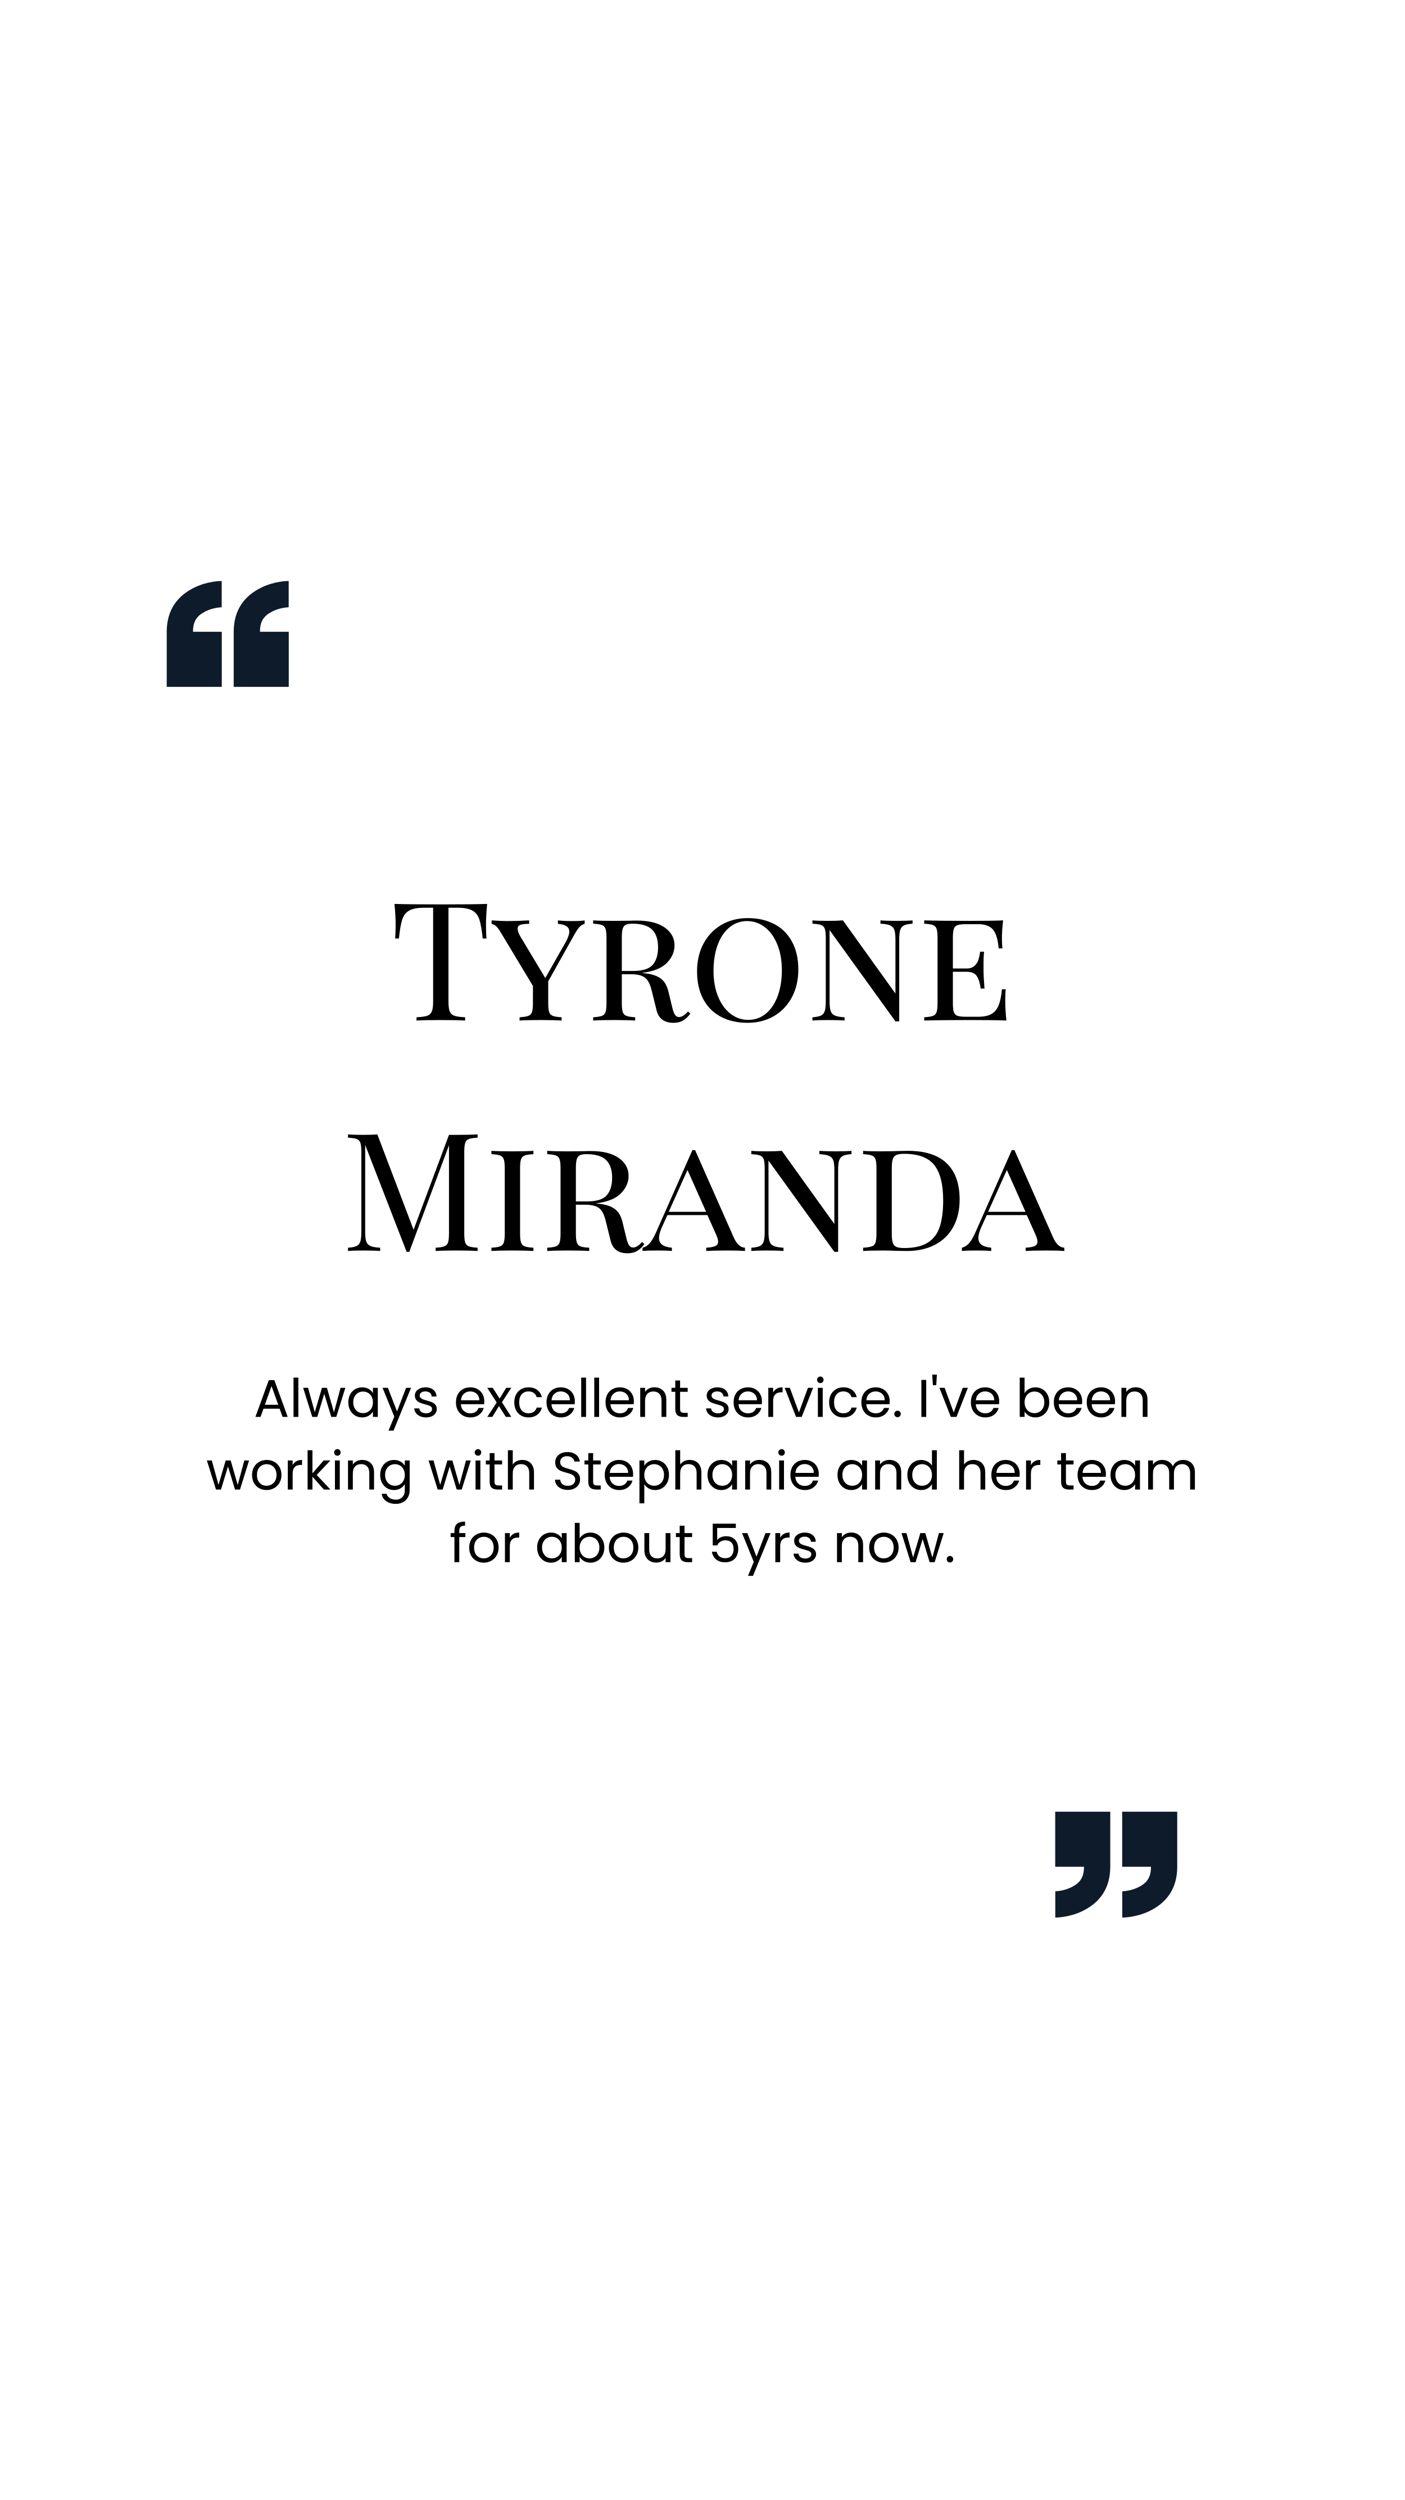 <svg xmlns="http://www.w3.org/2000/svg" xmlns:xlink="http://www.w3.org/1999/xlink" width="768" zoomAndPan="magnify" viewBox="0 0 576 1024.5" height="1366" preserveAspectRatio="xMidYMid meet" version="1.2"><defs><clipPath id="67bce13961"><path d="M 68.355 238.109 L 90.992 238.109 L 90.992 281.496 L 68.355 281.496 Z M 68.355 238.109 "/></clipPath><clipPath id="b6d006a4be"><path d="M 95.746 238.109 L 118.383 238.109 L 118.383 281.496 L 95.746 281.496 Z M 95.746 238.109 "/></clipPath><clipPath id="d405204892"><path d="M 460 742.5 L 482.625 742.5 L 482.625 785.887 L 460 785.887 Z M 460 742.5 "/></clipPath><clipPath id="478cc78cfe"><path d="M 432.598 742.5 L 455.234 742.5 L 455.234 785.887 L 432.598 785.887 Z M 432.598 742.5 "/></clipPath></defs><g id="424d899c5c"><g clip-rule="nonzero" clip-path="url(#67bce13961)"><path style=" stroke:none;fill-rule:nonzero;fill:#0d1b2a;fill-opacity:1;" d="M 84.367 250.5 C 87.512 248.941 90.891 248.879 90.922 248.879 L 90.891 248.879 L 90.891 238.109 C 90.328 238.109 85.246 238.18 80.023 240.641 C 72.5 244.184 68.355 250.215 68.355 258.926 L 68.355 281.496 L 90.922 281.496 L 90.922 258.926 L 79.125 258.926 C 79.125 254.465 80.789 252.277 84.367 250.5 "/></g><g clip-rule="nonzero" clip-path="url(#b6d006a4be)"><path style=" stroke:none;fill-rule:nonzero;fill:#0d1b2a;fill-opacity:1;" d="M 111.828 250.5 C 114.969 248.941 118.348 248.879 118.383 248.879 L 118.348 248.879 L 118.348 238.109 C 117.785 238.109 112.707 238.18 107.48 240.641 C 99.957 244.184 95.816 250.215 95.816 258.926 L 95.816 281.496 L 118.383 281.496 L 118.383 258.926 L 106.582 258.926 C 106.582 254.465 108.25 252.277 111.828 250.5 "/></g><g clip-rule="nonzero" clip-path="url(#d405204892)"><path style=" stroke:none;fill-rule:nonzero;fill:#0d1b2a;fill-opacity:1;" d="M 466.613 773.492 C 463.469 775.055 460.09 775.117 460.059 775.117 L 460.09 775.117 L 460.09 785.887 C 460.652 785.887 465.734 785.812 470.957 783.352 C 478.48 779.809 482.625 773.781 482.625 765.066 L 482.621 765.066 L 482.621 742.5 L 460.059 742.5 L 460.059 765.066 L 471.855 765.066 C 471.855 769.527 470.188 771.719 466.613 773.492 "/></g><g clip-rule="nonzero" clip-path="url(#478cc78cfe)"><path style=" stroke:none;fill-rule:nonzero;fill:#0d1b2a;fill-opacity:1;" d="M 439.152 773.492 C 436.012 775.055 432.629 775.117 432.598 775.117 L 432.629 775.117 L 432.629 785.887 C 433.191 785.887 438.273 785.812 443.5 783.352 C 451.023 779.809 455.164 773.781 455.164 765.066 L 455.164 742.5 L 432.598 742.5 L 432.598 765.066 L 444.395 765.066 C 444.395 769.527 442.73 771.719 439.152 773.492 "/></g><g style="fill:#000000;fill-opacity:1;"><g transform="translate(103.995, 580.706)"><path style="stroke:none" d="M 10.641 -3.375 L 4.031 -3.375 L 2.812 0 L 0.719 0 L 6.203 -15.078 L 8.484 -15.078 L 13.953 0 L 11.859 0 Z M 10.078 -4.984 L 7.328 -12.641 L 4.594 -4.984 Z M 10.078 -4.984 "/></g></g><g style="fill:#000000;fill-opacity:1;"><g transform="translate(118.661, 580.706)"><path style="stroke:none" d="M 3.656 -16.109 L 3.656 0 L 1.672 0 L 1.672 -16.109 Z M 3.656 -16.109 "/></g></g><g style="fill:#000000;fill-opacity:1;"><g transform="translate(124.014, 580.706)"><path style="stroke:none" d="M 17.562 -11.922 L 13.844 0 L 11.797 0 L 8.922 -9.469 L 6.047 0 L 4 0 L 0.266 -11.922 L 2.281 -11.922 L 5.031 -1.922 L 7.984 -11.922 L 10.016 -11.922 L 12.906 -1.891 L 15.609 -11.922 Z M 17.562 -11.922 "/></g></g><g style="fill:#000000;fill-opacity:1;"><g transform="translate(141.857, 580.706)"><path style="stroke:none" d="M 0.938 -6 C 0.938 -7.219 1.18 -8.285 1.672 -9.203 C 2.172 -10.129 2.848 -10.848 3.703 -11.359 C 4.566 -11.867 5.531 -12.125 6.594 -12.125 C 7.633 -12.125 8.539 -11.898 9.312 -11.453 C 10.082 -11.004 10.656 -10.438 11.031 -9.75 L 11.031 -11.922 L 13.031 -11.922 L 13.031 0 L 11.031 0 L 11.031 -2.219 C 10.645 -1.52 10.062 -0.941 9.281 -0.484 C 8.508 -0.023 7.609 0.203 6.578 0.203 C 5.516 0.203 4.555 -0.055 3.703 -0.578 C 2.848 -1.109 2.172 -1.844 1.672 -2.781 C 1.18 -3.727 0.938 -4.801 0.938 -6 Z M 11.031 -5.984 C 11.031 -6.879 10.848 -7.66 10.484 -8.328 C 10.129 -9.004 9.641 -9.52 9.016 -9.875 C 8.398 -10.227 7.723 -10.406 6.984 -10.406 C 6.242 -10.406 5.566 -10.227 4.953 -9.875 C 4.348 -9.531 3.863 -9.023 3.5 -8.359 C 3.133 -7.691 2.953 -6.906 2.953 -6 C 2.953 -5.094 3.133 -4.301 3.5 -3.625 C 3.863 -2.945 4.348 -2.43 4.953 -2.078 C 5.566 -1.723 6.242 -1.547 6.984 -1.547 C 7.723 -1.547 8.398 -1.723 9.016 -2.078 C 9.641 -2.43 10.129 -2.945 10.484 -3.625 C 10.848 -4.301 11.031 -5.086 11.031 -5.984 Z M 11.031 -5.984 "/></g></g><g style="fill:#000000;fill-opacity:1;"><g transform="translate(156.567, 580.706)"><path style="stroke:none" d="M 11.953 -11.922 L 4.766 5.609 L 2.719 5.609 L 5.078 -0.125 L 0.266 -11.922 L 2.453 -11.922 L 6.203 -2.266 L 9.906 -11.922 Z M 11.953 -11.922 "/></g></g><g style="fill:#000000;fill-opacity:1;"><g transform="translate(168.818, 580.706)"><path style="stroke:none" d="M 5.906 0.203 C 4.988 0.203 4.164 0.047 3.438 -0.266 C 2.707 -0.578 2.133 -1.016 1.719 -1.578 C 1.301 -2.141 1.066 -2.781 1.016 -3.5 L 3.062 -3.5 C 3.125 -2.906 3.406 -2.422 3.906 -2.047 C 4.406 -1.672 5.062 -1.484 5.875 -1.484 C 6.633 -1.484 7.227 -1.648 7.656 -1.984 C 8.094 -2.316 8.312 -2.738 8.312 -3.25 C 8.312 -3.77 8.078 -4.156 7.609 -4.406 C 7.148 -4.656 6.438 -4.906 5.469 -5.156 C 4.582 -5.383 3.859 -5.617 3.297 -5.859 C 2.734 -6.098 2.254 -6.453 1.859 -6.922 C 1.461 -7.398 1.266 -8.023 1.266 -8.797 C 1.266 -9.398 1.441 -9.957 1.797 -10.469 C 2.16 -10.977 2.676 -11.379 3.344 -11.672 C 4.02 -11.973 4.785 -12.125 5.641 -12.125 C 6.961 -12.125 8.031 -11.789 8.844 -11.125 C 9.656 -10.457 10.086 -9.539 10.141 -8.375 L 8.156 -8.375 C 8.113 -9 7.863 -9.5 7.406 -9.875 C 6.945 -10.258 6.336 -10.453 5.578 -10.453 C 4.859 -10.453 4.289 -10.297 3.875 -9.984 C 3.457 -9.68 3.25 -9.285 3.25 -8.797 C 3.25 -8.398 3.375 -8.07 3.625 -7.812 C 3.875 -7.562 4.191 -7.359 4.578 -7.203 C 4.961 -7.055 5.5 -6.891 6.188 -6.703 C 7.039 -6.473 7.734 -6.242 8.266 -6.016 C 8.805 -5.797 9.27 -5.457 9.656 -5 C 10.039 -4.551 10.238 -3.969 10.25 -3.25 C 10.25 -2.594 10.066 -2.004 9.703 -1.484 C 9.336 -0.961 8.828 -0.551 8.172 -0.25 C 7.516 0.051 6.758 0.203 5.906 0.203 Z M 5.906 0.203 "/></g></g><g style="fill:#000000;fill-opacity:1;"><g transform="translate(180.176, 580.706)"><path style="stroke:none" d=""/></g></g><g style="fill:#000000;fill-opacity:1;"><g transform="translate(185.986, 580.706)"><path style="stroke:none" d="M 12.562 -6.422 C 12.562 -6.047 12.539 -5.645 12.5 -5.219 L 2.953 -5.219 C 3.023 -4.039 3.426 -3.125 4.156 -2.469 C 4.895 -1.812 5.785 -1.484 6.828 -1.484 C 7.691 -1.484 8.41 -1.68 8.984 -2.078 C 9.555 -2.473 9.957 -3.004 10.188 -3.672 L 12.312 -3.672 C 12 -2.523 11.363 -1.594 10.406 -0.875 C 9.445 -0.156 8.254 0.203 6.828 0.203 C 5.703 0.203 4.691 -0.051 3.797 -0.562 C 2.898 -1.07 2.195 -1.797 1.688 -2.734 C 1.188 -3.672 0.938 -4.754 0.938 -5.984 C 0.938 -7.211 1.18 -8.289 1.672 -9.219 C 2.172 -10.156 2.863 -10.875 3.75 -11.375 C 4.645 -11.875 5.672 -12.125 6.828 -12.125 C 7.961 -12.125 8.961 -11.875 9.828 -11.375 C 10.703 -10.883 11.375 -10.207 11.844 -9.344 C 12.32 -8.477 12.562 -7.504 12.562 -6.422 Z M 10.516 -6.828 C 10.516 -7.586 10.348 -8.238 10.016 -8.781 C 9.68 -9.32 9.227 -9.734 8.656 -10.016 C 8.082 -10.305 7.445 -10.453 6.75 -10.453 C 5.75 -10.453 4.895 -10.129 4.188 -9.484 C 3.488 -8.848 3.086 -7.961 2.984 -6.828 Z M 10.516 -6.828 "/></g></g><g style="fill:#000000;fill-opacity:1;"><g transform="translate(199.478, 580.706)"><path style="stroke:none" d="M 7.906 0 L 5.078 -4.438 L 2.344 0 L 0.281 0 L 4.141 -5.922 L 0.281 -11.922 L 2.531 -11.922 L 5.359 -7.516 L 8.047 -11.922 L 10.125 -11.922 L 6.297 -6.031 L 10.141 0 Z M 7.906 0 "/></g></g><g style="fill:#000000;fill-opacity:1;"><g transform="translate(209.901, 580.706)"><path style="stroke:none" d="M 0.938 -5.984 C 0.938 -7.211 1.18 -8.285 1.672 -9.203 C 2.172 -10.129 2.859 -10.848 3.734 -11.359 C 4.609 -11.867 5.613 -12.125 6.75 -12.125 C 8.219 -12.125 9.426 -11.766 10.375 -11.047 C 11.32 -10.336 11.945 -9.352 12.25 -8.094 L 10.125 -8.094 C 9.914 -8.82 9.516 -9.395 8.922 -9.812 C 8.336 -10.238 7.613 -10.453 6.75 -10.453 C 5.613 -10.453 4.695 -10.062 4 -9.281 C 3.301 -8.508 2.953 -7.41 2.953 -5.984 C 2.953 -4.547 3.301 -3.438 4 -2.656 C 4.695 -1.875 5.613 -1.484 6.75 -1.484 C 7.613 -1.484 8.336 -1.688 8.922 -2.094 C 9.504 -2.5 9.906 -3.078 10.125 -3.828 L 12.25 -3.828 C 11.938 -2.609 11.301 -1.629 10.344 -0.891 C 9.383 -0.16 8.188 0.203 6.75 0.203 C 5.613 0.203 4.609 -0.051 3.734 -0.562 C 2.859 -1.07 2.172 -1.789 1.672 -2.719 C 1.18 -3.645 0.938 -4.734 0.938 -5.984 Z M 0.938 -5.984 "/></g></g><g style="fill:#000000;fill-opacity:1;"><g transform="translate(223.109, 580.706)"><path style="stroke:none" d="M 12.562 -6.422 C 12.562 -6.047 12.539 -5.645 12.5 -5.219 L 2.953 -5.219 C 3.023 -4.039 3.426 -3.125 4.156 -2.469 C 4.895 -1.812 5.785 -1.484 6.828 -1.484 C 7.691 -1.484 8.41 -1.68 8.984 -2.078 C 9.555 -2.473 9.957 -3.004 10.188 -3.672 L 12.312 -3.672 C 12 -2.523 11.363 -1.594 10.406 -0.875 C 9.445 -0.156 8.254 0.203 6.828 0.203 C 5.703 0.203 4.691 -0.051 3.797 -0.562 C 2.898 -1.07 2.195 -1.797 1.688 -2.734 C 1.188 -3.672 0.938 -4.754 0.938 -5.984 C 0.938 -7.211 1.18 -8.289 1.672 -9.219 C 2.172 -10.156 2.863 -10.875 3.75 -11.375 C 4.645 -11.875 5.672 -12.125 6.828 -12.125 C 7.961 -12.125 8.961 -11.875 9.828 -11.375 C 10.703 -10.883 11.375 -10.207 11.844 -9.344 C 12.32 -8.477 12.562 -7.504 12.562 -6.422 Z M 10.516 -6.828 C 10.516 -7.586 10.348 -8.238 10.016 -8.781 C 9.68 -9.32 9.227 -9.734 8.656 -10.016 C 8.082 -10.305 7.445 -10.453 6.75 -10.453 C 5.75 -10.453 4.895 -10.129 4.188 -9.484 C 3.488 -8.848 3.086 -7.961 2.984 -6.828 Z M 10.516 -6.828 "/></g></g><g style="fill:#000000;fill-opacity:1;"><g transform="translate(236.6, 580.706)"><path style="stroke:none" d="M 3.656 -16.109 L 3.656 0 L 1.672 0 L 1.672 -16.109 Z M 3.656 -16.109 "/></g></g><g style="fill:#000000;fill-opacity:1;"><g transform="translate(241.953, 580.706)"><path style="stroke:none" d="M 3.656 -16.109 L 3.656 0 L 1.672 0 L 1.672 -16.109 Z M 3.656 -16.109 "/></g></g><g style="fill:#000000;fill-opacity:1;"><g transform="translate(247.306, 580.706)"><path style="stroke:none" d="M 12.562 -6.422 C 12.562 -6.047 12.539 -5.645 12.5 -5.219 L 2.953 -5.219 C 3.023 -4.039 3.426 -3.125 4.156 -2.469 C 4.895 -1.812 5.785 -1.484 6.828 -1.484 C 7.691 -1.484 8.41 -1.68 8.984 -2.078 C 9.555 -2.473 9.957 -3.004 10.188 -3.672 L 12.312 -3.672 C 12 -2.523 11.363 -1.594 10.406 -0.875 C 9.445 -0.156 8.254 0.203 6.828 0.203 C 5.703 0.203 4.691 -0.051 3.797 -0.562 C 2.898 -1.07 2.195 -1.797 1.688 -2.734 C 1.188 -3.672 0.938 -4.754 0.938 -5.984 C 0.938 -7.211 1.18 -8.289 1.672 -9.219 C 2.172 -10.156 2.863 -10.875 3.75 -11.375 C 4.645 -11.875 5.672 -12.125 6.828 -12.125 C 7.961 -12.125 8.961 -11.875 9.828 -11.375 C 10.703 -10.883 11.375 -10.207 11.844 -9.344 C 12.32 -8.477 12.562 -7.504 12.562 -6.422 Z M 10.516 -6.828 C 10.516 -7.586 10.348 -8.238 10.016 -8.781 C 9.68 -9.32 9.227 -9.734 8.656 -10.016 C 8.082 -10.305 7.445 -10.453 6.75 -10.453 C 5.75 -10.453 4.895 -10.129 4.188 -9.484 C 3.488 -8.848 3.086 -7.961 2.984 -6.828 Z M 10.516 -6.828 "/></g></g><g style="fill:#000000;fill-opacity:1;"><g transform="translate(260.797, 580.706)"><path style="stroke:none" d="M 7.484 -12.141 C 8.93 -12.141 10.102 -11.703 11 -10.828 C 11.906 -9.953 12.359 -8.688 12.359 -7.031 L 12.359 0 L 10.406 0 L 10.406 -6.75 C 10.406 -7.938 10.109 -8.844 9.516 -9.469 C 8.922 -10.102 8.109 -10.422 7.078 -10.422 C 6.023 -10.422 5.191 -10.094 4.578 -9.438 C 3.961 -8.789 3.656 -7.844 3.656 -6.594 L 3.656 0 L 1.672 0 L 1.672 -11.922 L 3.656 -11.922 L 3.656 -10.234 C 4.051 -10.836 4.582 -11.305 5.25 -11.641 C 5.926 -11.973 6.672 -12.141 7.484 -12.141 Z M 7.484 -12.141 "/></g></g><g style="fill:#000000;fill-opacity:1;"><g transform="translate(274.723, 580.706)"><path style="stroke:none" d="M 4.094 -10.297 L 4.094 -3.266 C 4.094 -2.68 4.211 -2.27 4.453 -2.031 C 4.703 -1.789 5.133 -1.672 5.75 -1.672 L 7.203 -1.672 L 7.203 0 L 5.422 0 C 4.316 0 3.488 -0.254 2.938 -0.766 C 2.383 -1.273 2.109 -2.109 2.109 -3.266 L 2.109 -10.297 L 0.562 -10.297 L 0.562 -11.922 L 2.109 -11.922 L 2.109 -14.938 L 4.094 -14.938 L 4.094 -11.922 L 7.203 -11.922 L 7.203 -10.297 Z M 4.094 -10.297 "/></g></g><g style="fill:#000000;fill-opacity:1;"><g transform="translate(282.644, 580.706)"><path style="stroke:none" d=""/></g></g><g style="fill:#000000;fill-opacity:1;"><g transform="translate(288.454, 580.706)"><path style="stroke:none" d="M 5.906 0.203 C 4.988 0.203 4.164 0.047 3.438 -0.266 C 2.707 -0.578 2.133 -1.016 1.719 -1.578 C 1.301 -2.141 1.066 -2.781 1.016 -3.5 L 3.062 -3.5 C 3.125 -2.906 3.406 -2.422 3.906 -2.047 C 4.406 -1.672 5.062 -1.484 5.875 -1.484 C 6.633 -1.484 7.227 -1.648 7.656 -1.984 C 8.094 -2.316 8.312 -2.738 8.312 -3.25 C 8.312 -3.77 8.078 -4.156 7.609 -4.406 C 7.148 -4.656 6.438 -4.906 5.469 -5.156 C 4.582 -5.383 3.859 -5.617 3.297 -5.859 C 2.734 -6.098 2.254 -6.453 1.859 -6.922 C 1.461 -7.398 1.266 -8.023 1.266 -8.797 C 1.266 -9.398 1.441 -9.957 1.797 -10.469 C 2.16 -10.977 2.676 -11.379 3.344 -11.672 C 4.02 -11.973 4.785 -12.125 5.641 -12.125 C 6.961 -12.125 8.031 -11.789 8.844 -11.125 C 9.656 -10.457 10.086 -9.539 10.141 -8.375 L 8.156 -8.375 C 8.113 -9 7.863 -9.5 7.406 -9.875 C 6.945 -10.258 6.336 -10.453 5.578 -10.453 C 4.859 -10.453 4.289 -10.297 3.875 -9.984 C 3.457 -9.68 3.25 -9.285 3.25 -8.797 C 3.25 -8.398 3.375 -8.07 3.625 -7.812 C 3.875 -7.562 4.191 -7.359 4.578 -7.203 C 4.961 -7.055 5.5 -6.891 6.188 -6.703 C 7.039 -6.473 7.734 -6.242 8.266 -6.016 C 8.805 -5.797 9.27 -5.457 9.656 -5 C 10.039 -4.551 10.238 -3.969 10.25 -3.25 C 10.25 -2.594 10.066 -2.004 9.703 -1.484 C 9.336 -0.961 8.828 -0.551 8.172 -0.25 C 7.516 0.051 6.758 0.203 5.906 0.203 Z M 5.906 0.203 "/></g></g><g style="fill:#000000;fill-opacity:1;"><g transform="translate(299.813, 580.706)"><path style="stroke:none" d="M 12.562 -6.422 C 12.562 -6.047 12.539 -5.645 12.5 -5.219 L 2.953 -5.219 C 3.023 -4.039 3.426 -3.125 4.156 -2.469 C 4.895 -1.812 5.785 -1.484 6.828 -1.484 C 7.691 -1.484 8.41 -1.68 8.984 -2.078 C 9.555 -2.473 9.957 -3.004 10.188 -3.672 L 12.312 -3.672 C 12 -2.523 11.363 -1.594 10.406 -0.875 C 9.445 -0.156 8.254 0.203 6.828 0.203 C 5.703 0.203 4.691 -0.051 3.797 -0.562 C 2.898 -1.07 2.195 -1.797 1.688 -2.734 C 1.188 -3.672 0.938 -4.754 0.938 -5.984 C 0.938 -7.211 1.18 -8.289 1.672 -9.219 C 2.172 -10.156 2.863 -10.875 3.75 -11.375 C 4.645 -11.875 5.672 -12.125 6.828 -12.125 C 7.961 -12.125 8.961 -11.875 9.828 -11.375 C 10.703 -10.883 11.375 -10.207 11.844 -9.344 C 12.32 -8.477 12.562 -7.504 12.562 -6.422 Z M 10.516 -6.828 C 10.516 -7.586 10.348 -8.238 10.016 -8.781 C 9.68 -9.32 9.227 -9.734 8.656 -10.016 C 8.082 -10.305 7.445 -10.453 6.75 -10.453 C 5.75 -10.453 4.895 -10.129 4.188 -9.484 C 3.488 -8.848 3.086 -7.961 2.984 -6.828 Z M 10.516 -6.828 "/></g></g><g style="fill:#000000;fill-opacity:1;"><g transform="translate(313.304, 580.706)"><path style="stroke:none" d="M 3.656 -9.984 C 4 -10.672 4.492 -11.203 5.141 -11.578 C 5.785 -11.953 6.578 -12.141 7.516 -12.141 L 7.516 -10.094 L 6.984 -10.094 C 4.766 -10.094 3.656 -8.891 3.656 -6.484 L 3.656 0 L 1.672 0 L 1.672 -11.922 L 3.656 -11.922 Z M 3.656 -9.984 "/></g></g><g style="fill:#000000;fill-opacity:1;"><g transform="translate(321.42, 580.706)"><path style="stroke:none" d="M 6.109 -1.828 L 9.812 -11.922 L 11.922 -11.922 L 7.25 0 L 4.938 0 L 0.266 -11.922 L 2.391 -11.922 Z M 6.109 -1.828 "/></g></g><g style="fill:#000000;fill-opacity:1;"><g transform="translate(333.628, 580.706)"><path style="stroke:none" d="M 2.703 -13.859 C 2.328 -13.859 2.004 -13.988 1.734 -14.25 C 1.473 -14.508 1.344 -14.832 1.344 -15.219 C 1.344 -15.594 1.473 -15.91 1.734 -16.172 C 2.004 -16.43 2.328 -16.562 2.703 -16.562 C 3.066 -16.562 3.375 -16.43 3.625 -16.172 C 3.875 -15.91 4 -15.594 4 -15.219 C 4 -14.832 3.875 -14.508 3.625 -14.25 C 3.375 -13.988 3.066 -13.859 2.703 -13.859 Z M 3.656 -11.922 L 3.656 0 L 1.672 0 L 1.672 -11.922 Z M 3.656 -11.922 "/></g></g><g style="fill:#000000;fill-opacity:1;"><g transform="translate(338.981, 580.706)"><path style="stroke:none" d="M 0.938 -5.984 C 0.938 -7.211 1.18 -8.285 1.672 -9.203 C 2.172 -10.129 2.859 -10.848 3.734 -11.359 C 4.609 -11.867 5.613 -12.125 6.75 -12.125 C 8.219 -12.125 9.426 -11.766 10.375 -11.047 C 11.32 -10.336 11.945 -9.352 12.25 -8.094 L 10.125 -8.094 C 9.914 -8.82 9.516 -9.395 8.922 -9.812 C 8.336 -10.238 7.613 -10.453 6.75 -10.453 C 5.613 -10.453 4.695 -10.062 4 -9.281 C 3.301 -8.508 2.953 -7.41 2.953 -5.984 C 2.953 -4.547 3.301 -3.438 4 -2.656 C 4.695 -1.875 5.613 -1.484 6.75 -1.484 C 7.613 -1.484 8.336 -1.688 8.922 -2.094 C 9.504 -2.5 9.906 -3.078 10.125 -3.828 L 12.25 -3.828 C 11.938 -2.609 11.301 -1.629 10.344 -0.891 C 9.383 -0.16 8.188 0.203 6.75 0.203 C 5.613 0.203 4.609 -0.051 3.734 -0.562 C 2.859 -1.07 2.172 -1.789 1.672 -2.719 C 1.18 -3.645 0.938 -4.734 0.938 -5.984 Z M 0.938 -5.984 "/></g></g><g style="fill:#000000;fill-opacity:1;"><g transform="translate(352.189, 580.706)"><path style="stroke:none" d="M 12.562 -6.422 C 12.562 -6.047 12.539 -5.645 12.5 -5.219 L 2.953 -5.219 C 3.023 -4.039 3.426 -3.125 4.156 -2.469 C 4.895 -1.812 5.785 -1.484 6.828 -1.484 C 7.691 -1.484 8.41 -1.68 8.984 -2.078 C 9.555 -2.473 9.957 -3.004 10.188 -3.672 L 12.312 -3.672 C 12 -2.523 11.363 -1.594 10.406 -0.875 C 9.445 -0.156 8.254 0.203 6.828 0.203 C 5.703 0.203 4.691 -0.051 3.797 -0.562 C 2.898 -1.07 2.195 -1.797 1.688 -2.734 C 1.188 -3.672 0.938 -4.754 0.938 -5.984 C 0.938 -7.211 1.18 -8.289 1.672 -9.219 C 2.172 -10.156 2.863 -10.875 3.75 -11.375 C 4.645 -11.875 5.672 -12.125 6.828 -12.125 C 7.961 -12.125 8.961 -11.875 9.828 -11.375 C 10.703 -10.883 11.375 -10.207 11.844 -9.344 C 12.32 -8.477 12.562 -7.504 12.562 -6.422 Z M 10.516 -6.828 C 10.516 -7.586 10.348 -8.238 10.016 -8.781 C 9.68 -9.32 9.227 -9.734 8.656 -10.016 C 8.082 -10.305 7.445 -10.453 6.75 -10.453 C 5.75 -10.453 4.895 -10.129 4.188 -9.484 C 3.488 -8.848 3.086 -7.961 2.984 -6.828 Z M 10.516 -6.828 "/></g></g><g style="fill:#000000;fill-opacity:1;"><g transform="translate(365.68, 580.706)"><path style="stroke:none" d="M 2.312 0.125 C 1.926 0.125 1.602 -0.004 1.344 -0.266 C 1.082 -0.523 0.953 -0.844 0.953 -1.219 C 0.953 -1.594 1.082 -1.91 1.344 -2.172 C 1.602 -2.43 1.926 -2.562 2.312 -2.562 C 2.664 -2.562 2.969 -2.43 3.219 -2.172 C 3.477 -1.91 3.609 -1.594 3.609 -1.219 C 3.609 -0.844 3.477 -0.523 3.219 -0.266 C 2.969 -0.004 2.664 0.125 2.312 0.125 Z M 2.312 0.125 "/></g></g><g style="fill:#000000;fill-opacity:1;"><g transform="translate(370.25, 580.706)"><path style="stroke:none" d=""/></g></g><g style="fill:#000000;fill-opacity:1;"><g transform="translate(376.06, 580.706)"><path style="stroke:none" d="M 3.656 -15.172 L 3.656 0 L 1.672 0 L 1.672 -15.172 Z M 3.656 -15.172 "/></g></g><g style="fill:#000000;fill-opacity:1;"><g transform="translate(381.412, 580.706)"><path style="stroke:none" d="M 2.672 -17.328 L 2.422 -13 L 1.047 -13 L 0.766 -17.328 Z M 2.672 -17.328 "/></g></g><g style="fill:#000000;fill-opacity:1;"><g transform="translate(384.872, 580.706)"><path style="stroke:none" d="M 6.109 -1.828 L 9.812 -11.922 L 11.922 -11.922 L 7.25 0 L 4.938 0 L 0.266 -11.922 L 2.391 -11.922 Z M 6.109 -1.828 "/></g></g><g style="fill:#000000;fill-opacity:1;"><g transform="translate(397.08, 580.706)"><path style="stroke:none" d="M 12.562 -6.422 C 12.562 -6.047 12.539 -5.645 12.5 -5.219 L 2.953 -5.219 C 3.023 -4.039 3.426 -3.125 4.156 -2.469 C 4.895 -1.812 5.785 -1.484 6.828 -1.484 C 7.691 -1.484 8.41 -1.68 8.984 -2.078 C 9.555 -2.473 9.957 -3.004 10.188 -3.672 L 12.312 -3.672 C 12 -2.523 11.363 -1.594 10.406 -0.875 C 9.445 -0.156 8.254 0.203 6.828 0.203 C 5.703 0.203 4.691 -0.051 3.797 -0.562 C 2.898 -1.07 2.195 -1.797 1.688 -2.734 C 1.188 -3.672 0.938 -4.754 0.938 -5.984 C 0.938 -7.211 1.18 -8.289 1.672 -9.219 C 2.172 -10.156 2.863 -10.875 3.75 -11.375 C 4.645 -11.875 5.672 -12.125 6.828 -12.125 C 7.961 -12.125 8.961 -11.875 9.828 -11.375 C 10.703 -10.883 11.375 -10.207 11.844 -9.344 C 12.32 -8.477 12.562 -7.504 12.562 -6.422 Z M 10.516 -6.828 C 10.516 -7.586 10.348 -8.238 10.016 -8.781 C 9.68 -9.32 9.227 -9.734 8.656 -10.016 C 8.082 -10.305 7.445 -10.453 6.75 -10.453 C 5.75 -10.453 4.895 -10.129 4.188 -9.484 C 3.488 -8.848 3.086 -7.961 2.984 -6.828 Z M 10.516 -6.828 "/></g></g><g style="fill:#000000;fill-opacity:1;"><g transform="translate(410.571, 580.706)"><path style="stroke:none" d=""/></g></g><g style="fill:#000000;fill-opacity:1;"><g transform="translate(416.381, 580.706)"><path style="stroke:none" d="M 3.656 -9.703 C 4.062 -10.422 4.656 -11.004 5.438 -11.453 C 6.219 -11.898 7.113 -12.125 8.125 -12.125 C 9.195 -12.125 10.16 -11.867 11.016 -11.359 C 11.867 -10.848 12.539 -10.129 13.031 -9.203 C 13.531 -8.285 13.781 -7.219 13.781 -6 C 13.781 -4.801 13.531 -3.727 13.031 -2.781 C 12.539 -1.844 11.863 -1.109 11 -0.578 C 10.133 -0.055 9.176 0.203 8.125 0.203 C 7.094 0.203 6.188 -0.02 5.406 -0.469 C 4.633 -0.926 4.051 -1.504 3.656 -2.203 L 3.656 0 L 1.672 0 L 1.672 -16.109 L 3.656 -16.109 Z M 11.75 -6 C 11.75 -6.906 11.566 -7.691 11.203 -8.359 C 10.848 -9.023 10.359 -9.531 9.734 -9.875 C 9.117 -10.227 8.441 -10.406 7.703 -10.406 C 6.973 -10.406 6.301 -10.227 5.688 -9.875 C 5.07 -9.52 4.578 -9.004 4.203 -8.328 C 3.836 -7.648 3.656 -6.867 3.656 -5.984 C 3.656 -5.086 3.836 -4.301 4.203 -3.625 C 4.578 -2.945 5.07 -2.43 5.688 -2.078 C 6.301 -1.723 6.973 -1.547 7.703 -1.547 C 8.441 -1.547 9.117 -1.723 9.734 -2.078 C 10.359 -2.43 10.848 -2.945 11.203 -3.625 C 11.566 -4.301 11.75 -5.094 11.75 -6 Z M 11.75 -6 "/></g></g><g style="fill:#000000;fill-opacity:1;"><g transform="translate(431.09, 580.706)"><path style="stroke:none" d="M 12.562 -6.422 C 12.562 -6.047 12.539 -5.645 12.5 -5.219 L 2.953 -5.219 C 3.023 -4.039 3.426 -3.125 4.156 -2.469 C 4.895 -1.812 5.785 -1.484 6.828 -1.484 C 7.691 -1.484 8.41 -1.68 8.984 -2.078 C 9.555 -2.473 9.957 -3.004 10.188 -3.672 L 12.312 -3.672 C 12 -2.523 11.363 -1.594 10.406 -0.875 C 9.445 -0.156 8.254 0.203 6.828 0.203 C 5.703 0.203 4.691 -0.051 3.797 -0.562 C 2.898 -1.07 2.195 -1.797 1.688 -2.734 C 1.188 -3.672 0.938 -4.754 0.938 -5.984 C 0.938 -7.211 1.18 -8.289 1.672 -9.219 C 2.172 -10.156 2.863 -10.875 3.75 -11.375 C 4.645 -11.875 5.672 -12.125 6.828 -12.125 C 7.961 -12.125 8.961 -11.875 9.828 -11.375 C 10.703 -10.883 11.375 -10.207 11.844 -9.344 C 12.32 -8.477 12.562 -7.504 12.562 -6.422 Z M 10.516 -6.828 C 10.516 -7.586 10.348 -8.238 10.016 -8.781 C 9.68 -9.32 9.227 -9.734 8.656 -10.016 C 8.082 -10.305 7.445 -10.453 6.75 -10.453 C 5.75 -10.453 4.895 -10.129 4.188 -9.484 C 3.488 -8.848 3.086 -7.961 2.984 -6.828 Z M 10.516 -6.828 "/></g></g><g style="fill:#000000;fill-opacity:1;"><g transform="translate(444.582, 580.706)"><path style="stroke:none" d="M 12.562 -6.422 C 12.562 -6.047 12.539 -5.645 12.5 -5.219 L 2.953 -5.219 C 3.023 -4.039 3.426 -3.125 4.156 -2.469 C 4.895 -1.812 5.785 -1.484 6.828 -1.484 C 7.691 -1.484 8.41 -1.68 8.984 -2.078 C 9.555 -2.473 9.957 -3.004 10.188 -3.672 L 12.312 -3.672 C 12 -2.523 11.363 -1.594 10.406 -0.875 C 9.445 -0.156 8.254 0.203 6.828 0.203 C 5.703 0.203 4.691 -0.051 3.797 -0.562 C 2.898 -1.07 2.195 -1.797 1.688 -2.734 C 1.188 -3.672 0.938 -4.754 0.938 -5.984 C 0.938 -7.211 1.18 -8.289 1.672 -9.219 C 2.172 -10.156 2.863 -10.875 3.75 -11.375 C 4.645 -11.875 5.672 -12.125 6.828 -12.125 C 7.961 -12.125 8.961 -11.875 9.828 -11.375 C 10.703 -10.883 11.375 -10.207 11.844 -9.344 C 12.32 -8.477 12.562 -7.504 12.562 -6.422 Z M 10.516 -6.828 C 10.516 -7.586 10.348 -8.238 10.016 -8.781 C 9.68 -9.32 9.227 -9.734 8.656 -10.016 C 8.082 -10.305 7.445 -10.453 6.75 -10.453 C 5.75 -10.453 4.895 -10.129 4.188 -9.484 C 3.488 -8.848 3.086 -7.961 2.984 -6.828 Z M 10.516 -6.828 "/></g></g><g style="fill:#000000;fill-opacity:1;"><g transform="translate(458.073, 580.706)"><path style="stroke:none" d="M 7.484 -12.141 C 8.93 -12.141 10.102 -11.703 11 -10.828 C 11.906 -9.953 12.359 -8.688 12.359 -7.031 L 12.359 0 L 10.406 0 L 10.406 -6.75 C 10.406 -7.938 10.109 -8.844 9.516 -9.469 C 8.922 -10.102 8.109 -10.422 7.078 -10.422 C 6.023 -10.422 5.191 -10.094 4.578 -9.438 C 3.961 -8.789 3.656 -7.844 3.656 -6.594 L 3.656 0 L 1.672 0 L 1.672 -11.922 L 3.656 -11.922 L 3.656 -10.234 C 4.051 -10.836 4.582 -11.305 5.25 -11.641 C 5.926 -11.973 6.672 -12.141 7.484 -12.141 Z M 7.484 -12.141 "/></g></g><g style="fill:#000000;fill-opacity:1;"><g transform="translate(84.548, 610.47)"><path style="stroke:none" d="M 17.562 -11.922 L 13.844 0 L 11.797 0 L 8.922 -9.469 L 6.047 0 L 4 0 L 0.266 -11.922 L 2.281 -11.922 L 5.031 -1.922 L 7.984 -11.922 L 10.016 -11.922 L 12.906 -1.891 L 15.609 -11.922 Z M 17.562 -11.922 "/></g></g><g style="fill:#000000;fill-opacity:1;"><g transform="translate(102.391, 610.47)"><path style="stroke:none" d="M 6.875 0.203 C 5.758 0.203 4.75 -0.051 3.844 -0.562 C 2.938 -1.07 2.223 -1.797 1.703 -2.734 C 1.191 -3.672 0.938 -4.754 0.938 -5.984 C 0.938 -7.203 1.203 -8.281 1.734 -9.219 C 2.266 -10.156 2.984 -10.875 3.891 -11.375 C 4.805 -11.875 5.832 -12.125 6.969 -12.125 C 8.094 -12.125 9.113 -11.875 10.031 -11.375 C 10.945 -10.875 11.672 -10.156 12.203 -9.219 C 12.734 -8.289 13 -7.211 13 -5.984 C 13 -4.754 12.723 -3.672 12.172 -2.734 C 11.629 -1.797 10.895 -1.07 9.969 -0.562 C 9.039 -0.051 8.008 0.203 6.875 0.203 Z M 6.875 -1.547 C 7.582 -1.547 8.25 -1.711 8.875 -2.047 C 9.5 -2.379 10.004 -2.879 10.391 -3.547 C 10.773 -4.211 10.969 -5.023 10.969 -5.984 C 10.969 -6.941 10.781 -7.754 10.406 -8.422 C 10.031 -9.086 9.535 -9.582 8.922 -9.906 C 8.316 -10.238 7.656 -10.406 6.938 -10.406 C 6.219 -10.406 5.555 -10.238 4.953 -9.906 C 4.348 -9.582 3.863 -9.086 3.5 -8.422 C 3.133 -7.754 2.953 -6.941 2.953 -5.984 C 2.953 -5.016 3.129 -4.195 3.484 -3.531 C 3.848 -2.863 4.328 -2.363 4.922 -2.031 C 5.516 -1.707 6.164 -1.547 6.875 -1.547 Z M 6.875 -1.547 "/></g></g><g style="fill:#000000;fill-opacity:1;"><g transform="translate(116.318, 610.47)"><path style="stroke:none" d="M 3.656 -9.984 C 4 -10.672 4.492 -11.203 5.141 -11.578 C 5.785 -11.953 6.578 -12.141 7.516 -12.141 L 7.516 -10.094 L 6.984 -10.094 C 4.766 -10.094 3.656 -8.891 3.656 -6.484 L 3.656 0 L 1.672 0 L 1.672 -11.922 L 3.656 -11.922 Z M 3.656 -9.984 "/></g></g><g style="fill:#000000;fill-opacity:1;"><g transform="translate(124.434, 610.47)"><path style="stroke:none" d="M 8.344 0 L 3.656 -5.266 L 3.656 0 L 1.672 0 L 1.672 -16.109 L 3.656 -16.109 L 3.656 -6.641 L 8.25 -11.922 L 11.016 -11.922 L 5.391 -5.984 L 11.031 0 Z M 8.344 0 "/></g></g><g style="fill:#000000;fill-opacity:1;"><g transform="translate(135.64, 610.47)"><path style="stroke:none" d="M 2.703 -13.859 C 2.328 -13.859 2.004 -13.988 1.734 -14.25 C 1.473 -14.508 1.344 -14.832 1.344 -15.219 C 1.344 -15.594 1.473 -15.91 1.734 -16.172 C 2.004 -16.43 2.328 -16.562 2.703 -16.562 C 3.066 -16.562 3.375 -16.43 3.625 -16.172 C 3.875 -15.91 4 -15.594 4 -15.219 C 4 -14.832 3.875 -14.508 3.625 -14.25 C 3.375 -13.988 3.066 -13.859 2.703 -13.859 Z M 3.656 -11.922 L 3.656 0 L 1.672 0 L 1.672 -11.922 Z M 3.656 -11.922 "/></g></g><g style="fill:#000000;fill-opacity:1;"><g transform="translate(140.993, 610.47)"><path style="stroke:none" d="M 7.484 -12.141 C 8.93 -12.141 10.102 -11.703 11 -10.828 C 11.906 -9.953 12.359 -8.688 12.359 -7.031 L 12.359 0 L 10.406 0 L 10.406 -6.75 C 10.406 -7.938 10.109 -8.844 9.516 -9.469 C 8.922 -10.102 8.109 -10.422 7.078 -10.422 C 6.023 -10.422 5.191 -10.094 4.578 -9.438 C 3.961 -8.789 3.656 -7.844 3.656 -6.594 L 3.656 0 L 1.672 0 L 1.672 -11.922 L 3.656 -11.922 L 3.656 -10.234 C 4.051 -10.836 4.582 -11.305 5.25 -11.641 C 5.926 -11.973 6.672 -12.141 7.484 -12.141 Z M 7.484 -12.141 "/></g></g><g style="fill:#000000;fill-opacity:1;"><g transform="translate(154.92, 610.47)"><path style="stroke:none" d="M 6.594 -12.125 C 7.625 -12.125 8.523 -11.898 9.297 -11.453 C 10.078 -11.004 10.656 -10.438 11.031 -9.75 L 11.031 -11.922 L 13.031 -11.922 L 13.031 0.266 C 13.031 1.348 12.797 2.312 12.328 3.156 C 11.867 4.008 11.207 4.676 10.344 5.156 C 9.477 5.633 8.473 5.875 7.328 5.875 C 5.766 5.875 4.457 5.504 3.406 4.766 C 2.363 4.023 1.75 3.016 1.562 1.734 L 3.531 1.734 C 3.75 2.461 4.195 3.047 4.875 3.484 C 5.562 3.93 6.379 4.156 7.328 4.156 C 8.422 4.156 9.312 3.812 10 3.125 C 10.688 2.445 11.031 1.492 11.031 0.266 L 11.031 -2.234 C 10.645 -1.547 10.066 -0.969 9.297 -0.5 C 8.523 -0.031 7.625 0.203 6.594 0.203 C 5.531 0.203 4.566 -0.055 3.703 -0.578 C 2.848 -1.109 2.172 -1.844 1.672 -2.781 C 1.18 -3.727 0.938 -4.801 0.938 -6 C 0.938 -7.219 1.18 -8.285 1.672 -9.203 C 2.172 -10.129 2.848 -10.848 3.703 -11.359 C 4.566 -11.867 5.531 -12.125 6.594 -12.125 Z M 11.031 -5.984 C 11.031 -6.879 10.848 -7.66 10.484 -8.328 C 10.129 -9.004 9.641 -9.52 9.016 -9.875 C 8.398 -10.227 7.723 -10.406 6.984 -10.406 C 6.242 -10.406 5.566 -10.227 4.953 -9.875 C 4.348 -9.531 3.863 -9.023 3.5 -8.359 C 3.133 -7.691 2.953 -6.906 2.953 -6 C 2.953 -5.094 3.133 -4.301 3.5 -3.625 C 3.863 -2.945 4.348 -2.43 4.953 -2.078 C 5.566 -1.723 6.242 -1.547 6.984 -1.547 C 7.723 -1.547 8.398 -1.723 9.016 -2.078 C 9.641 -2.43 10.129 -2.945 10.484 -3.625 C 10.848 -4.301 11.031 -5.086 11.031 -5.984 Z M 11.031 -5.984 "/></g></g><g style="fill:#000000;fill-opacity:1;"><g transform="translate(169.629, 610.47)"><path style="stroke:none" d=""/></g></g><g style="fill:#000000;fill-opacity:1;"><g transform="translate(175.439, 610.47)"><path style="stroke:none" d="M 17.562 -11.922 L 13.844 0 L 11.797 0 L 8.922 -9.469 L 6.047 0 L 4 0 L 0.266 -11.922 L 2.281 -11.922 L 5.031 -1.922 L 7.984 -11.922 L 10.016 -11.922 L 12.906 -1.891 L 15.609 -11.922 Z M 17.562 -11.922 "/></g></g><g style="fill:#000000;fill-opacity:1;"><g transform="translate(193.282, 610.47)"><path style="stroke:none" d="M 2.703 -13.859 C 2.328 -13.859 2.004 -13.988 1.734 -14.25 C 1.473 -14.508 1.344 -14.832 1.344 -15.219 C 1.344 -15.594 1.473 -15.91 1.734 -16.172 C 2.004 -16.43 2.328 -16.562 2.703 -16.562 C 3.066 -16.562 3.375 -16.43 3.625 -16.172 C 3.875 -15.91 4 -15.594 4 -15.219 C 4 -14.832 3.875 -14.508 3.625 -14.25 C 3.375 -13.988 3.066 -13.859 2.703 -13.859 Z M 3.656 -11.922 L 3.656 0 L 1.672 0 L 1.672 -11.922 Z M 3.656 -11.922 "/></g></g><g style="fill:#000000;fill-opacity:1;"><g transform="translate(198.635, 610.47)"><path style="stroke:none" d="M 4.094 -10.297 L 4.094 -3.266 C 4.094 -2.68 4.211 -2.27 4.453 -2.031 C 4.703 -1.789 5.133 -1.672 5.75 -1.672 L 7.203 -1.672 L 7.203 0 L 5.422 0 C 4.316 0 3.488 -0.254 2.938 -0.766 C 2.383 -1.273 2.109 -2.109 2.109 -3.266 L 2.109 -10.297 L 0.562 -10.297 L 0.562 -11.922 L 2.109 -11.922 L 2.109 -14.938 L 4.094 -14.938 L 4.094 -11.922 L 7.203 -11.922 L 7.203 -10.297 Z M 4.094 -10.297 "/></g></g><g style="fill:#000000;fill-opacity:1;"><g transform="translate(206.556, 610.47)"><path style="stroke:none" d="M 7.594 -12.141 C 8.5 -12.141 9.312 -11.945 10.031 -11.562 C 10.758 -11.176 11.328 -10.598 11.734 -9.828 C 12.148 -9.066 12.359 -8.133 12.359 -7.031 L 12.359 0 L 10.406 0 L 10.406 -6.75 C 10.406 -7.938 10.109 -8.844 9.516 -9.469 C 8.922 -10.102 8.109 -10.422 7.078 -10.422 C 6.023 -10.422 5.191 -10.094 4.578 -9.438 C 3.961 -8.789 3.656 -7.844 3.656 -6.594 L 3.656 0 L 1.672 0 L 1.672 -16.109 L 3.656 -16.109 L 3.656 -10.234 C 4.051 -10.836 4.594 -11.305 5.281 -11.641 C 5.969 -11.973 6.738 -12.141 7.594 -12.141 Z M 7.594 -12.141 "/></g></g><g style="fill:#000000;fill-opacity:1;"><g transform="translate(220.482, 610.47)"><path style="stroke:none" d=""/></g></g><g style="fill:#000000;fill-opacity:1;"><g transform="translate(226.292, 610.47)"><path style="stroke:none" d="M 6.484 0.156 C 5.484 0.156 4.586 -0.02 3.797 -0.375 C 3.004 -0.738 2.383 -1.234 1.938 -1.859 C 1.488 -2.492 1.254 -3.223 1.234 -4.047 L 3.359 -4.047 C 3.422 -3.336 3.707 -2.738 4.219 -2.25 C 4.738 -1.77 5.492 -1.531 6.484 -1.531 C 7.43 -1.531 8.176 -1.766 8.719 -2.234 C 9.258 -2.703 9.531 -3.305 9.531 -4.047 C 9.531 -4.629 9.367 -5.098 9.047 -5.453 C 8.734 -5.816 8.336 -6.094 7.859 -6.281 C 7.379 -6.477 6.734 -6.688 5.922 -6.906 C 4.922 -7.164 4.117 -7.426 3.516 -7.688 C 2.91 -7.945 2.395 -8.352 1.969 -8.906 C 1.539 -9.469 1.328 -10.223 1.328 -11.172 C 1.328 -11.992 1.535 -12.723 1.953 -13.359 C 2.379 -14.004 2.973 -14.5 3.734 -14.844 C 4.492 -15.188 5.367 -15.359 6.359 -15.359 C 7.773 -15.359 8.938 -15.004 9.844 -14.297 C 10.75 -13.586 11.266 -12.645 11.391 -11.469 L 9.203 -11.469 C 9.129 -12.051 8.82 -12.562 8.281 -13 C 7.75 -13.445 7.039 -13.672 6.156 -13.672 C 5.332 -13.672 4.66 -13.457 4.141 -13.031 C 3.617 -12.602 3.359 -12.004 3.359 -11.234 C 3.359 -10.68 3.508 -10.227 3.812 -9.875 C 4.125 -9.531 4.508 -9.266 4.969 -9.078 C 5.426 -8.898 6.07 -8.695 6.906 -8.469 C 7.906 -8.188 8.707 -7.91 9.312 -7.641 C 9.926 -7.379 10.445 -6.969 10.875 -6.406 C 11.312 -5.852 11.531 -5.098 11.531 -4.141 C 11.531 -3.398 11.332 -2.703 10.938 -2.047 C 10.551 -1.391 9.973 -0.859 9.203 -0.453 C 8.43 -0.047 7.523 0.156 6.484 0.156 Z M 6.484 0.156 "/></g></g><g style="fill:#000000;fill-opacity:1;"><g transform="translate(239.065, 610.47)"><path style="stroke:none" d="M 4.094 -10.297 L 4.094 -3.266 C 4.094 -2.68 4.211 -2.27 4.453 -2.031 C 4.703 -1.789 5.133 -1.672 5.75 -1.672 L 7.203 -1.672 L 7.203 0 L 5.422 0 C 4.316 0 3.488 -0.254 2.938 -0.766 C 2.383 -1.273 2.109 -2.109 2.109 -3.266 L 2.109 -10.297 L 0.562 -10.297 L 0.562 -11.922 L 2.109 -11.922 L 2.109 -14.938 L 4.094 -14.938 L 4.094 -11.922 L 7.203 -11.922 L 7.203 -10.297 Z M 4.094 -10.297 "/></g></g><g style="fill:#000000;fill-opacity:1;"><g transform="translate(246.986, 610.47)"><path style="stroke:none" d="M 12.562 -6.422 C 12.562 -6.047 12.539 -5.645 12.5 -5.219 L 2.953 -5.219 C 3.023 -4.039 3.426 -3.125 4.156 -2.469 C 4.895 -1.812 5.785 -1.484 6.828 -1.484 C 7.691 -1.484 8.41 -1.68 8.984 -2.078 C 9.555 -2.473 9.957 -3.004 10.188 -3.672 L 12.312 -3.672 C 12 -2.523 11.363 -1.594 10.406 -0.875 C 9.445 -0.156 8.254 0.203 6.828 0.203 C 5.703 0.203 4.691 -0.051 3.797 -0.562 C 2.898 -1.07 2.195 -1.797 1.688 -2.734 C 1.188 -3.672 0.938 -4.754 0.938 -5.984 C 0.938 -7.211 1.18 -8.289 1.672 -9.219 C 2.172 -10.156 2.863 -10.875 3.75 -11.375 C 4.645 -11.875 5.672 -12.125 6.828 -12.125 C 7.961 -12.125 8.961 -11.875 9.828 -11.375 C 10.703 -10.883 11.375 -10.207 11.844 -9.344 C 12.32 -8.477 12.562 -7.504 12.562 -6.422 Z M 10.516 -6.828 C 10.516 -7.586 10.348 -8.238 10.016 -8.781 C 9.68 -9.32 9.227 -9.734 8.656 -10.016 C 8.082 -10.305 7.445 -10.453 6.75 -10.453 C 5.75 -10.453 4.895 -10.129 4.188 -9.484 C 3.488 -8.848 3.086 -7.961 2.984 -6.828 Z M 10.516 -6.828 "/></g></g><g style="fill:#000000;fill-opacity:1;"><g transform="translate(260.477, 610.47)"><path style="stroke:none" d="M 3.656 -9.734 C 4.051 -10.41 4.633 -10.977 5.406 -11.438 C 6.188 -11.895 7.094 -12.125 8.125 -12.125 C 9.176 -12.125 10.133 -11.867 11 -11.359 C 11.863 -10.848 12.539 -10.129 13.031 -9.203 C 13.531 -8.285 13.781 -7.219 13.781 -6 C 13.781 -4.801 13.531 -3.727 13.031 -2.781 C 12.539 -1.844 11.863 -1.109 11 -0.578 C 10.133 -0.055 9.176 0.203 8.125 0.203 C 7.102 0.203 6.203 -0.023 5.422 -0.484 C 4.648 -0.941 4.062 -1.516 3.656 -2.203 L 3.656 5.656 L 1.672 5.656 L 1.672 -11.922 L 3.656 -11.922 Z M 11.75 -6 C 11.75 -6.906 11.566 -7.691 11.203 -8.359 C 10.848 -9.023 10.359 -9.531 9.734 -9.875 C 9.117 -10.227 8.441 -10.406 7.703 -10.406 C 6.973 -10.406 6.301 -10.227 5.688 -9.875 C 5.07 -9.52 4.578 -9.004 4.203 -8.328 C 3.836 -7.648 3.656 -6.867 3.656 -5.984 C 3.656 -5.086 3.836 -4.301 4.203 -3.625 C 4.578 -2.945 5.07 -2.43 5.688 -2.078 C 6.301 -1.723 6.973 -1.547 7.703 -1.547 C 8.441 -1.547 9.117 -1.723 9.734 -2.078 C 10.359 -2.43 10.848 -2.945 11.203 -3.625 C 11.566 -4.301 11.75 -5.094 11.75 -6 Z M 11.75 -6 "/></g></g><g style="fill:#000000;fill-opacity:1;"><g transform="translate(275.187, 610.47)"><path style="stroke:none" d="M 7.594 -12.141 C 8.5 -12.141 9.312 -11.945 10.031 -11.562 C 10.758 -11.176 11.328 -10.598 11.734 -9.828 C 12.148 -9.066 12.359 -8.133 12.359 -7.031 L 12.359 0 L 10.406 0 L 10.406 -6.75 C 10.406 -7.938 10.109 -8.844 9.516 -9.469 C 8.922 -10.102 8.109 -10.422 7.078 -10.422 C 6.023 -10.422 5.191 -10.094 4.578 -9.438 C 3.961 -8.789 3.656 -7.844 3.656 -6.594 L 3.656 0 L 1.672 0 L 1.672 -16.109 L 3.656 -16.109 L 3.656 -10.234 C 4.051 -10.836 4.594 -11.305 5.281 -11.641 C 5.969 -11.973 6.738 -12.141 7.594 -12.141 Z M 7.594 -12.141 "/></g></g><g style="fill:#000000;fill-opacity:1;"><g transform="translate(289.113, 610.47)"><path style="stroke:none" d="M 0.938 -6 C 0.938 -7.219 1.18 -8.285 1.672 -9.203 C 2.172 -10.129 2.848 -10.848 3.703 -11.359 C 4.566 -11.867 5.531 -12.125 6.594 -12.125 C 7.633 -12.125 8.539 -11.898 9.312 -11.453 C 10.082 -11.004 10.656 -10.438 11.031 -9.75 L 11.031 -11.922 L 13.031 -11.922 L 13.031 0 L 11.031 0 L 11.031 -2.219 C 10.645 -1.52 10.062 -0.941 9.281 -0.484 C 8.508 -0.023 7.609 0.203 6.578 0.203 C 5.516 0.203 4.555 -0.055 3.703 -0.578 C 2.848 -1.109 2.172 -1.844 1.672 -2.781 C 1.18 -3.727 0.938 -4.801 0.938 -6 Z M 11.031 -5.984 C 11.031 -6.879 10.848 -7.66 10.484 -8.328 C 10.129 -9.004 9.641 -9.52 9.016 -9.875 C 8.398 -10.227 7.723 -10.406 6.984 -10.406 C 6.242 -10.406 5.566 -10.227 4.953 -9.875 C 4.348 -9.531 3.863 -9.023 3.5 -8.359 C 3.133 -7.691 2.953 -6.906 2.953 -6 C 2.953 -5.094 3.133 -4.301 3.5 -3.625 C 3.863 -2.945 4.348 -2.43 4.953 -2.078 C 5.566 -1.723 6.242 -1.547 6.984 -1.547 C 7.723 -1.547 8.398 -1.723 9.016 -2.078 C 9.641 -2.43 10.129 -2.945 10.484 -3.625 C 10.848 -4.301 11.031 -5.086 11.031 -5.984 Z M 11.031 -5.984 "/></g></g><g style="fill:#000000;fill-opacity:1;"><g transform="translate(303.823, 610.47)"><path style="stroke:none" d="M 7.484 -12.141 C 8.93 -12.141 10.102 -11.703 11 -10.828 C 11.906 -9.953 12.359 -8.688 12.359 -7.031 L 12.359 0 L 10.406 0 L 10.406 -6.75 C 10.406 -7.938 10.109 -8.844 9.516 -9.469 C 8.922 -10.102 8.109 -10.422 7.078 -10.422 C 6.023 -10.422 5.191 -10.094 4.578 -9.438 C 3.961 -8.789 3.656 -7.844 3.656 -6.594 L 3.656 0 L 1.672 0 L 1.672 -11.922 L 3.656 -11.922 L 3.656 -10.234 C 4.051 -10.836 4.582 -11.305 5.25 -11.641 C 5.926 -11.973 6.672 -12.141 7.484 -12.141 Z M 7.484 -12.141 "/></g></g><g style="fill:#000000;fill-opacity:1;"><g transform="translate(317.749, 610.47)"><path style="stroke:none" d="M 2.703 -13.859 C 2.328 -13.859 2.004 -13.988 1.734 -14.25 C 1.473 -14.508 1.344 -14.832 1.344 -15.219 C 1.344 -15.594 1.473 -15.91 1.734 -16.172 C 2.004 -16.43 2.328 -16.562 2.703 -16.562 C 3.066 -16.562 3.375 -16.43 3.625 -16.172 C 3.875 -15.91 4 -15.594 4 -15.219 C 4 -14.832 3.875 -14.508 3.625 -14.25 C 3.375 -13.988 3.066 -13.859 2.703 -13.859 Z M 3.656 -11.922 L 3.656 0 L 1.672 0 L 1.672 -11.922 Z M 3.656 -11.922 "/></g></g><g style="fill:#000000;fill-opacity:1;"><g transform="translate(323.102, 610.47)"><path style="stroke:none" d="M 12.562 -6.422 C 12.562 -6.047 12.539 -5.645 12.5 -5.219 L 2.953 -5.219 C 3.023 -4.039 3.426 -3.125 4.156 -2.469 C 4.895 -1.812 5.785 -1.484 6.828 -1.484 C 7.691 -1.484 8.41 -1.68 8.984 -2.078 C 9.555 -2.473 9.957 -3.004 10.188 -3.672 L 12.312 -3.672 C 12 -2.523 11.363 -1.594 10.406 -0.875 C 9.445 -0.156 8.254 0.203 6.828 0.203 C 5.703 0.203 4.691 -0.051 3.797 -0.562 C 2.898 -1.07 2.195 -1.797 1.688 -2.734 C 1.188 -3.672 0.938 -4.754 0.938 -5.984 C 0.938 -7.211 1.18 -8.289 1.672 -9.219 C 2.172 -10.156 2.863 -10.875 3.75 -11.375 C 4.645 -11.875 5.672 -12.125 6.828 -12.125 C 7.961 -12.125 8.961 -11.875 9.828 -11.375 C 10.703 -10.883 11.375 -10.207 11.844 -9.344 C 12.32 -8.477 12.562 -7.504 12.562 -6.422 Z M 10.516 -6.828 C 10.516 -7.586 10.348 -8.238 10.016 -8.781 C 9.68 -9.32 9.227 -9.734 8.656 -10.016 C 8.082 -10.305 7.445 -10.453 6.75 -10.453 C 5.75 -10.453 4.895 -10.129 4.188 -9.484 C 3.488 -8.848 3.086 -7.961 2.984 -6.828 Z M 10.516 -6.828 "/></g></g><g style="fill:#000000;fill-opacity:1;"><g transform="translate(336.593, 610.47)"><path style="stroke:none" d=""/></g></g><g style="fill:#000000;fill-opacity:1;"><g transform="translate(342.403, 610.47)"><path style="stroke:none" d="M 0.938 -6 C 0.938 -7.219 1.18 -8.285 1.672 -9.203 C 2.172 -10.129 2.848 -10.848 3.703 -11.359 C 4.566 -11.867 5.531 -12.125 6.594 -12.125 C 7.633 -12.125 8.539 -11.898 9.312 -11.453 C 10.082 -11.004 10.656 -10.438 11.031 -9.75 L 11.031 -11.922 L 13.031 -11.922 L 13.031 0 L 11.031 0 L 11.031 -2.219 C 10.645 -1.52 10.062 -0.941 9.281 -0.484 C 8.508 -0.023 7.609 0.203 6.578 0.203 C 5.516 0.203 4.555 -0.055 3.703 -0.578 C 2.848 -1.109 2.172 -1.844 1.672 -2.781 C 1.18 -3.727 0.938 -4.801 0.938 -6 Z M 11.031 -5.984 C 11.031 -6.879 10.848 -7.66 10.484 -8.328 C 10.129 -9.004 9.641 -9.52 9.016 -9.875 C 8.398 -10.227 7.723 -10.406 6.984 -10.406 C 6.242 -10.406 5.566 -10.227 4.953 -9.875 C 4.348 -9.531 3.863 -9.023 3.5 -8.359 C 3.133 -7.691 2.953 -6.906 2.953 -6 C 2.953 -5.094 3.133 -4.301 3.5 -3.625 C 3.863 -2.945 4.348 -2.43 4.953 -2.078 C 5.566 -1.723 6.242 -1.547 6.984 -1.547 C 7.723 -1.547 8.398 -1.723 9.016 -2.078 C 9.641 -2.43 10.129 -2.945 10.484 -3.625 C 10.848 -4.301 11.031 -5.086 11.031 -5.984 Z M 11.031 -5.984 "/></g></g><g style="fill:#000000;fill-opacity:1;"><g transform="translate(357.113, 610.47)"><path style="stroke:none" d="M 7.484 -12.141 C 8.93 -12.141 10.102 -11.703 11 -10.828 C 11.906 -9.953 12.359 -8.688 12.359 -7.031 L 12.359 0 L 10.406 0 L 10.406 -6.75 C 10.406 -7.938 10.109 -8.844 9.516 -9.469 C 8.922 -10.102 8.109 -10.422 7.078 -10.422 C 6.023 -10.422 5.191 -10.094 4.578 -9.438 C 3.961 -8.789 3.656 -7.844 3.656 -6.594 L 3.656 0 L 1.672 0 L 1.672 -11.922 L 3.656 -11.922 L 3.656 -10.234 C 4.051 -10.836 4.582 -11.305 5.25 -11.641 C 5.926 -11.973 6.672 -12.141 7.484 -12.141 Z M 7.484 -12.141 "/></g></g><g style="fill:#000000;fill-opacity:1;"><g transform="translate(371.039, 610.47)"><path style="stroke:none" d="M 0.938 -6 C 0.938 -7.219 1.18 -8.285 1.672 -9.203 C 2.172 -10.129 2.848 -10.848 3.703 -11.359 C 4.566 -11.867 5.535 -12.125 6.609 -12.125 C 7.547 -12.125 8.41 -11.91 9.203 -11.484 C 10.004 -11.055 10.613 -10.492 11.031 -9.797 L 11.031 -16.109 L 13.031 -16.109 L 13.031 0 L 11.031 0 L 11.031 -2.234 C 10.645 -1.523 10.066 -0.941 9.297 -0.484 C 8.523 -0.023 7.625 0.203 6.594 0.203 C 5.531 0.203 4.566 -0.055 3.703 -0.578 C 2.848 -1.109 2.172 -1.844 1.672 -2.781 C 1.18 -3.727 0.938 -4.801 0.938 -6 Z M 11.031 -5.984 C 11.031 -6.879 10.848 -7.66 10.484 -8.328 C 10.129 -9.004 9.641 -9.52 9.016 -9.875 C 8.398 -10.227 7.723 -10.406 6.984 -10.406 C 6.242 -10.406 5.566 -10.227 4.953 -9.875 C 4.348 -9.531 3.863 -9.023 3.5 -8.359 C 3.133 -7.691 2.953 -6.906 2.953 -6 C 2.953 -5.094 3.133 -4.301 3.5 -3.625 C 3.863 -2.945 4.348 -2.43 4.953 -2.078 C 5.566 -1.723 6.242 -1.547 6.984 -1.547 C 7.723 -1.547 8.398 -1.723 9.016 -2.078 C 9.641 -2.43 10.129 -2.945 10.484 -3.625 C 10.848 -4.301 11.031 -5.086 11.031 -5.984 Z M 11.031 -5.984 "/></g></g><g style="fill:#000000;fill-opacity:1;"><g transform="translate(385.749, 610.47)"><path style="stroke:none" d=""/></g></g><g style="fill:#000000;fill-opacity:1;"><g transform="translate(391.559, 610.47)"><path style="stroke:none" d="M 7.594 -12.141 C 8.5 -12.141 9.312 -11.945 10.031 -11.562 C 10.758 -11.176 11.328 -10.598 11.734 -9.828 C 12.148 -9.066 12.359 -8.133 12.359 -7.031 L 12.359 0 L 10.406 0 L 10.406 -6.75 C 10.406 -7.938 10.109 -8.844 9.516 -9.469 C 8.922 -10.102 8.109 -10.422 7.078 -10.422 C 6.023 -10.422 5.191 -10.094 4.578 -9.438 C 3.961 -8.789 3.656 -7.844 3.656 -6.594 L 3.656 0 L 1.672 0 L 1.672 -16.109 L 3.656 -16.109 L 3.656 -10.234 C 4.051 -10.836 4.594 -11.305 5.281 -11.641 C 5.969 -11.973 6.738 -12.141 7.594 -12.141 Z M 7.594 -12.141 "/></g></g><g style="fill:#000000;fill-opacity:1;"><g transform="translate(405.485, 610.47)"><path style="stroke:none" d="M 12.562 -6.422 C 12.562 -6.047 12.539 -5.645 12.5 -5.219 L 2.953 -5.219 C 3.023 -4.039 3.426 -3.125 4.156 -2.469 C 4.895 -1.812 5.785 -1.484 6.828 -1.484 C 7.691 -1.484 8.41 -1.68 8.984 -2.078 C 9.555 -2.473 9.957 -3.004 10.188 -3.672 L 12.312 -3.672 C 12 -2.523 11.363 -1.594 10.406 -0.875 C 9.445 -0.156 8.254 0.203 6.828 0.203 C 5.703 0.203 4.691 -0.051 3.797 -0.562 C 2.898 -1.07 2.195 -1.797 1.688 -2.734 C 1.188 -3.672 0.938 -4.754 0.938 -5.984 C 0.938 -7.211 1.18 -8.289 1.672 -9.219 C 2.172 -10.156 2.863 -10.875 3.75 -11.375 C 4.645 -11.875 5.672 -12.125 6.828 -12.125 C 7.961 -12.125 8.961 -11.875 9.828 -11.375 C 10.703 -10.883 11.375 -10.207 11.844 -9.344 C 12.32 -8.477 12.562 -7.504 12.562 -6.422 Z M 10.516 -6.828 C 10.516 -7.586 10.348 -8.238 10.016 -8.781 C 9.68 -9.32 9.227 -9.734 8.656 -10.016 C 8.082 -10.305 7.445 -10.453 6.75 -10.453 C 5.75 -10.453 4.895 -10.129 4.188 -9.484 C 3.488 -8.848 3.086 -7.961 2.984 -6.828 Z M 10.516 -6.828 "/></g></g><g style="fill:#000000;fill-opacity:1;"><g transform="translate(418.977, 610.47)"><path style="stroke:none" d="M 3.656 -9.984 C 4 -10.672 4.492 -11.203 5.141 -11.578 C 5.785 -11.953 6.578 -12.141 7.516 -12.141 L 7.516 -10.094 L 6.984 -10.094 C 4.766 -10.094 3.656 -8.891 3.656 -6.484 L 3.656 0 L 1.672 0 L 1.672 -11.922 L 3.656 -11.922 Z M 3.656 -9.984 "/></g></g><g style="fill:#000000;fill-opacity:1;"><g transform="translate(427.093, 610.47)"><path style="stroke:none" d=""/></g></g><g style="fill:#000000;fill-opacity:1;"><g transform="translate(432.903, 610.47)"><path style="stroke:none" d="M 4.094 -10.297 L 4.094 -3.266 C 4.094 -2.68 4.211 -2.27 4.453 -2.031 C 4.703 -1.789 5.133 -1.672 5.75 -1.672 L 7.203 -1.672 L 7.203 0 L 5.422 0 C 4.316 0 3.488 -0.254 2.938 -0.766 C 2.383 -1.273 2.109 -2.109 2.109 -3.266 L 2.109 -10.297 L 0.562 -10.297 L 0.562 -11.922 L 2.109 -11.922 L 2.109 -14.938 L 4.094 -14.938 L 4.094 -11.922 L 7.203 -11.922 L 7.203 -10.297 Z M 4.094 -10.297 "/></g></g><g style="fill:#000000;fill-opacity:1;"><g transform="translate(440.824, 610.47)"><path style="stroke:none" d="M 12.562 -6.422 C 12.562 -6.047 12.539 -5.645 12.5 -5.219 L 2.953 -5.219 C 3.023 -4.039 3.426 -3.125 4.156 -2.469 C 4.895 -1.812 5.785 -1.484 6.828 -1.484 C 7.691 -1.484 8.41 -1.68 8.984 -2.078 C 9.555 -2.473 9.957 -3.004 10.188 -3.672 L 12.312 -3.672 C 12 -2.523 11.363 -1.594 10.406 -0.875 C 9.445 -0.156 8.254 0.203 6.828 0.203 C 5.703 0.203 4.691 -0.051 3.797 -0.562 C 2.898 -1.07 2.195 -1.797 1.688 -2.734 C 1.188 -3.672 0.938 -4.754 0.938 -5.984 C 0.938 -7.211 1.18 -8.289 1.672 -9.219 C 2.172 -10.156 2.863 -10.875 3.75 -11.375 C 4.645 -11.875 5.672 -12.125 6.828 -12.125 C 7.961 -12.125 8.961 -11.875 9.828 -11.375 C 10.703 -10.883 11.375 -10.207 11.844 -9.344 C 12.32 -8.477 12.562 -7.504 12.562 -6.422 Z M 10.516 -6.828 C 10.516 -7.586 10.348 -8.238 10.016 -8.781 C 9.68 -9.32 9.227 -9.734 8.656 -10.016 C 8.082 -10.305 7.445 -10.453 6.75 -10.453 C 5.75 -10.453 4.895 -10.129 4.188 -9.484 C 3.488 -8.848 3.086 -7.961 2.984 -6.828 Z M 10.516 -6.828 "/></g></g><g style="fill:#000000;fill-opacity:1;"><g transform="translate(454.315, 610.47)"><path style="stroke:none" d="M 0.938 -6 C 0.938 -7.219 1.18 -8.285 1.672 -9.203 C 2.172 -10.129 2.848 -10.848 3.703 -11.359 C 4.566 -11.867 5.531 -12.125 6.594 -12.125 C 7.633 -12.125 8.539 -11.898 9.312 -11.453 C 10.082 -11.004 10.656 -10.438 11.031 -9.75 L 11.031 -11.922 L 13.031 -11.922 L 13.031 0 L 11.031 0 L 11.031 -2.219 C 10.645 -1.52 10.062 -0.941 9.281 -0.484 C 8.508 -0.023 7.609 0.203 6.578 0.203 C 5.516 0.203 4.555 -0.055 3.703 -0.578 C 2.848 -1.109 2.172 -1.844 1.672 -2.781 C 1.18 -3.727 0.938 -4.801 0.938 -6 Z M 11.031 -5.984 C 11.031 -6.879 10.848 -7.66 10.484 -8.328 C 10.129 -9.004 9.641 -9.52 9.016 -9.875 C 8.398 -10.227 7.723 -10.406 6.984 -10.406 C 6.242 -10.406 5.566 -10.227 4.953 -9.875 C 4.348 -9.531 3.863 -9.023 3.5 -8.359 C 3.133 -7.691 2.953 -6.906 2.953 -6 C 2.953 -5.094 3.133 -4.301 3.5 -3.625 C 3.863 -2.945 4.348 -2.43 4.953 -2.078 C 5.566 -1.723 6.242 -1.547 6.984 -1.547 C 7.723 -1.547 8.398 -1.723 9.016 -2.078 C 9.641 -2.43 10.129 -2.945 10.484 -3.625 C 10.848 -4.301 11.031 -5.086 11.031 -5.984 Z M 11.031 -5.984 "/></g></g><g style="fill:#000000;fill-opacity:1;"><g transform="translate(469.025, 610.47)"><path style="stroke:none" d="M 16.016 -12.141 C 16.941 -12.141 17.77 -11.945 18.5 -11.562 C 19.227 -11.176 19.801 -10.598 20.219 -9.828 C 20.633 -9.066 20.844 -8.133 20.844 -7.031 L 20.844 0 L 18.891 0 L 18.891 -6.75 C 18.891 -7.938 18.594 -8.844 18 -9.469 C 17.414 -10.102 16.625 -10.422 15.625 -10.422 C 14.594 -10.422 13.77 -10.086 13.156 -9.422 C 12.551 -8.766 12.25 -7.816 12.25 -6.578 L 12.25 0 L 10.297 0 L 10.297 -6.75 C 10.297 -7.938 10 -8.844 9.406 -9.469 C 8.82 -10.102 8.031 -10.422 7.031 -10.422 C 6 -10.422 5.176 -10.086 4.562 -9.422 C 3.957 -8.766 3.656 -7.816 3.656 -6.578 L 3.656 0 L 1.672 0 L 1.672 -11.922 L 3.656 -11.922 L 3.656 -10.203 C 4.051 -10.828 4.578 -11.305 5.234 -11.641 C 5.891 -11.973 6.617 -12.141 7.422 -12.141 C 8.422 -12.141 9.305 -11.914 10.078 -11.469 C 10.848 -11.02 11.422 -10.359 11.797 -9.484 C 12.129 -10.328 12.68 -10.977 13.453 -11.438 C 14.223 -11.906 15.078 -12.141 16.016 -12.141 Z M 16.016 -12.141 "/></g></g><g style="fill:#000000;fill-opacity:1;"><g transform="translate(184.255, 640.234)"><path style="stroke:none" d="M 6.531 -10.297 L 4.031 -10.297 L 4.031 0 L 2.047 0 L 2.047 -10.297 L 0.5 -10.297 L 0.5 -11.922 L 2.047 -11.922 L 2.047 -12.781 C 2.047 -14.113 2.391 -15.086 3.078 -15.703 C 3.766 -16.316 4.875 -16.625 6.406 -16.625 L 6.406 -14.969 C 5.531 -14.969 4.914 -14.797 4.562 -14.453 C 4.207 -14.117 4.031 -13.562 4.031 -12.781 L 4.031 -11.922 L 6.531 -11.922 Z M 6.531 -10.297 "/></g></g><g style="fill:#000000;fill-opacity:1;"><g transform="translate(191.414, 640.234)"><path style="stroke:none" d="M 6.875 0.203 C 5.758 0.203 4.75 -0.051 3.844 -0.562 C 2.938 -1.07 2.223 -1.797 1.703 -2.734 C 1.191 -3.672 0.938 -4.754 0.938 -5.984 C 0.938 -7.203 1.203 -8.281 1.734 -9.219 C 2.266 -10.156 2.984 -10.875 3.891 -11.375 C 4.805 -11.875 5.832 -12.125 6.969 -12.125 C 8.094 -12.125 9.113 -11.875 10.031 -11.375 C 10.945 -10.875 11.672 -10.156 12.203 -9.219 C 12.734 -8.289 13 -7.211 13 -5.984 C 13 -4.754 12.723 -3.672 12.172 -2.734 C 11.629 -1.797 10.895 -1.07 9.969 -0.562 C 9.039 -0.051 8.008 0.203 6.875 0.203 Z M 6.875 -1.547 C 7.582 -1.547 8.25 -1.711 8.875 -2.047 C 9.5 -2.379 10.004 -2.879 10.391 -3.547 C 10.773 -4.211 10.969 -5.023 10.969 -5.984 C 10.969 -6.941 10.781 -7.754 10.406 -8.422 C 10.031 -9.086 9.535 -9.582 8.922 -9.906 C 8.316 -10.238 7.656 -10.406 6.938 -10.406 C 6.219 -10.406 5.555 -10.238 4.953 -9.906 C 4.348 -9.582 3.863 -9.086 3.5 -8.422 C 3.133 -7.754 2.953 -6.941 2.953 -5.984 C 2.953 -5.016 3.129 -4.195 3.484 -3.531 C 3.848 -2.863 4.328 -2.363 4.922 -2.031 C 5.516 -1.707 6.164 -1.547 6.875 -1.547 Z M 6.875 -1.547 "/></g></g><g style="fill:#000000;fill-opacity:1;"><g transform="translate(205.34, 640.234)"><path style="stroke:none" d="M 3.656 -9.984 C 4 -10.672 4.492 -11.203 5.141 -11.578 C 5.785 -11.953 6.578 -12.141 7.516 -12.141 L 7.516 -10.094 L 6.984 -10.094 C 4.766 -10.094 3.656 -8.891 3.656 -6.484 L 3.656 0 L 1.672 0 L 1.672 -11.922 L 3.656 -11.922 Z M 3.656 -9.984 "/></g></g><g style="fill:#000000;fill-opacity:1;"><g transform="translate(213.456, 640.234)"><path style="stroke:none" d=""/></g></g><g style="fill:#000000;fill-opacity:1;"><g transform="translate(219.266, 640.234)"><path style="stroke:none" d="M 0.938 -6 C 0.938 -7.219 1.18 -8.285 1.672 -9.203 C 2.172 -10.129 2.848 -10.848 3.703 -11.359 C 4.566 -11.867 5.531 -12.125 6.594 -12.125 C 7.633 -12.125 8.539 -11.898 9.312 -11.453 C 10.082 -11.004 10.656 -10.438 11.031 -9.75 L 11.031 -11.922 L 13.031 -11.922 L 13.031 0 L 11.031 0 L 11.031 -2.219 C 10.645 -1.52 10.062 -0.941 9.281 -0.484 C 8.508 -0.023 7.609 0.203 6.578 0.203 C 5.516 0.203 4.555 -0.055 3.703 -0.578 C 2.848 -1.109 2.172 -1.844 1.672 -2.781 C 1.18 -3.727 0.938 -4.801 0.938 -6 Z M 11.031 -5.984 C 11.031 -6.879 10.848 -7.66 10.484 -8.328 C 10.129 -9.004 9.641 -9.52 9.016 -9.875 C 8.398 -10.227 7.723 -10.406 6.984 -10.406 C 6.242 -10.406 5.566 -10.227 4.953 -9.875 C 4.348 -9.531 3.863 -9.023 3.5 -8.359 C 3.133 -7.691 2.953 -6.906 2.953 -6 C 2.953 -5.094 3.133 -4.301 3.5 -3.625 C 3.863 -2.945 4.348 -2.43 4.953 -2.078 C 5.566 -1.723 6.242 -1.547 6.984 -1.547 C 7.723 -1.547 8.398 -1.723 9.016 -2.078 C 9.641 -2.43 10.129 -2.945 10.484 -3.625 C 10.848 -4.301 11.031 -5.086 11.031 -5.984 Z M 11.031 -5.984 "/></g></g><g style="fill:#000000;fill-opacity:1;"><g transform="translate(233.976, 640.234)"><path style="stroke:none" d="M 3.656 -9.703 C 4.062 -10.422 4.656 -11.004 5.438 -11.453 C 6.219 -11.898 7.113 -12.125 8.125 -12.125 C 9.195 -12.125 10.16 -11.867 11.016 -11.359 C 11.867 -10.848 12.539 -10.129 13.031 -9.203 C 13.531 -8.285 13.781 -7.219 13.781 -6 C 13.781 -4.801 13.531 -3.727 13.031 -2.781 C 12.539 -1.844 11.863 -1.109 11 -0.578 C 10.133 -0.055 9.176 0.203 8.125 0.203 C 7.094 0.203 6.188 -0.02 5.406 -0.469 C 4.633 -0.926 4.051 -1.504 3.656 -2.203 L 3.656 0 L 1.672 0 L 1.672 -16.109 L 3.656 -16.109 Z M 11.75 -6 C 11.75 -6.906 11.566 -7.691 11.203 -8.359 C 10.848 -9.023 10.359 -9.531 9.734 -9.875 C 9.117 -10.227 8.441 -10.406 7.703 -10.406 C 6.973 -10.406 6.301 -10.227 5.688 -9.875 C 5.07 -9.52 4.578 -9.004 4.203 -8.328 C 3.836 -7.648 3.656 -6.867 3.656 -5.984 C 3.656 -5.086 3.836 -4.301 4.203 -3.625 C 4.578 -2.945 5.07 -2.43 5.688 -2.078 C 6.301 -1.723 6.973 -1.547 7.703 -1.547 C 8.441 -1.547 9.117 -1.723 9.734 -2.078 C 10.359 -2.43 10.848 -2.945 11.203 -3.625 C 11.566 -4.301 11.75 -5.094 11.75 -6 Z M 11.75 -6 "/></g></g><g style="fill:#000000;fill-opacity:1;"><g transform="translate(248.686, 640.234)"><path style="stroke:none" d="M 6.875 0.203 C 5.758 0.203 4.75 -0.051 3.844 -0.562 C 2.938 -1.07 2.223 -1.797 1.703 -2.734 C 1.191 -3.672 0.938 -4.754 0.938 -5.984 C 0.938 -7.203 1.203 -8.281 1.734 -9.219 C 2.266 -10.156 2.984 -10.875 3.891 -11.375 C 4.805 -11.875 5.832 -12.125 6.969 -12.125 C 8.094 -12.125 9.113 -11.875 10.031 -11.375 C 10.945 -10.875 11.672 -10.156 12.203 -9.219 C 12.734 -8.289 13 -7.211 13 -5.984 C 13 -4.754 12.723 -3.672 12.172 -2.734 C 11.629 -1.797 10.895 -1.07 9.969 -0.562 C 9.039 -0.051 8.008 0.203 6.875 0.203 Z M 6.875 -1.547 C 7.582 -1.547 8.25 -1.711 8.875 -2.047 C 9.5 -2.379 10.004 -2.879 10.391 -3.547 C 10.773 -4.211 10.969 -5.023 10.969 -5.984 C 10.969 -6.941 10.781 -7.754 10.406 -8.422 C 10.031 -9.086 9.535 -9.582 8.922 -9.906 C 8.316 -10.238 7.656 -10.406 6.938 -10.406 C 6.219 -10.406 5.555 -10.238 4.953 -9.906 C 4.348 -9.582 3.863 -9.086 3.5 -8.422 C 3.133 -7.754 2.953 -6.941 2.953 -5.984 C 2.953 -5.016 3.129 -4.195 3.484 -3.531 C 3.848 -2.863 4.328 -2.363 4.922 -2.031 C 5.516 -1.707 6.164 -1.547 6.875 -1.547 Z M 6.875 -1.547 "/></g></g><g style="fill:#000000;fill-opacity:1;"><g transform="translate(262.612, 640.234)"><path style="stroke:none" d="M 12.25 -11.922 L 12.25 0 L 10.266 0 L 10.266 -1.766 C 9.891 -1.148 9.363 -0.672 8.688 -0.328 C 8.02 0.004 7.281 0.172 6.469 0.172 C 5.539 0.172 4.703 -0.02 3.953 -0.406 C 3.211 -0.789 2.629 -1.363 2.203 -2.125 C 1.773 -2.895 1.562 -3.832 1.562 -4.938 L 1.562 -11.922 L 3.531 -11.922 L 3.531 -5.203 C 3.531 -4.023 3.828 -3.117 4.422 -2.484 C 5.016 -1.859 5.828 -1.547 6.859 -1.547 C 7.91 -1.547 8.738 -1.867 9.344 -2.516 C 9.957 -3.172 10.266 -4.125 10.266 -5.375 L 10.266 -11.922 Z M 12.25 -11.922 "/></g></g><g style="fill:#000000;fill-opacity:1;"><g transform="translate(276.539, 640.234)"><path style="stroke:none" d="M 4.094 -10.297 L 4.094 -3.266 C 4.094 -2.68 4.211 -2.27 4.453 -2.031 C 4.703 -1.789 5.133 -1.672 5.75 -1.672 L 7.203 -1.672 L 7.203 0 L 5.422 0 C 4.316 0 3.488 -0.254 2.938 -0.766 C 2.383 -1.273 2.109 -2.109 2.109 -3.266 L 2.109 -10.297 L 0.562 -10.297 L 0.562 -11.922 L 2.109 -11.922 L 2.109 -14.938 L 4.094 -14.938 L 4.094 -11.922 L 7.203 -11.922 L 7.203 -10.297 Z M 4.094 -10.297 "/></g></g><g style="fill:#000000;fill-opacity:1;"><g transform="translate(284.459, 640.234)"><path style="stroke:none" d=""/></g></g><g style="fill:#000000;fill-opacity:1;"><g transform="translate(290.269, 640.234)"><path style="stroke:none" d="M 11.391 -14.016 L 3.75 -14.016 L 3.75 -9.047 C 4.082 -9.516 4.57 -9.895 5.219 -10.188 C 5.875 -10.488 6.578 -10.641 7.328 -10.641 C 8.535 -10.641 9.516 -10.391 10.266 -9.891 C 11.023 -9.391 11.566 -8.742 11.891 -7.953 C 12.223 -7.16 12.391 -6.32 12.391 -5.438 C 12.391 -4.395 12.191 -3.457 11.797 -2.625 C 11.398 -1.801 10.801 -1.148 10 -0.672 C 9.195 -0.191 8.203 0.047 7.016 0.047 C 5.484 0.047 4.242 -0.344 3.297 -1.125 C 2.359 -1.914 1.789 -2.961 1.594 -4.266 L 3.531 -4.266 C 3.719 -3.441 4.113 -2.797 4.719 -2.328 C 5.332 -1.859 6.102 -1.625 7.031 -1.625 C 8.176 -1.625 9.035 -1.969 9.609 -2.656 C 10.191 -3.352 10.484 -4.266 10.484 -5.391 C 10.484 -6.523 10.191 -7.398 9.609 -8.016 C 9.035 -8.641 8.18 -8.953 7.047 -8.953 C 6.285 -8.953 5.613 -8.766 5.031 -8.391 C 4.457 -8.016 4.039 -7.508 3.781 -6.875 L 1.922 -6.875 L 1.922 -15.766 L 11.391 -15.766 Z M 11.391 -14.016 "/></g></g><g style="fill:#000000;fill-opacity:1;"><g transform="translate(303.934, 640.234)"><path style="stroke:none" d="M 11.953 -11.922 L 4.766 5.609 L 2.719 5.609 L 5.078 -0.125 L 0.266 -11.922 L 2.453 -11.922 L 6.203 -2.266 L 9.906 -11.922 Z M 11.953 -11.922 "/></g></g><g style="fill:#000000;fill-opacity:1;"><g transform="translate(316.185, 640.234)"><path style="stroke:none" d="M 3.656 -9.984 C 4 -10.672 4.492 -11.203 5.141 -11.578 C 5.785 -11.953 6.578 -12.141 7.516 -12.141 L 7.516 -10.094 L 6.984 -10.094 C 4.766 -10.094 3.656 -8.891 3.656 -6.484 L 3.656 0 L 1.672 0 L 1.672 -11.922 L 3.656 -11.922 Z M 3.656 -9.984 "/></g></g><g style="fill:#000000;fill-opacity:1;"><g transform="translate(324.302, 640.234)"><path style="stroke:none" d="M 5.906 0.203 C 4.988 0.203 4.164 0.047 3.438 -0.266 C 2.707 -0.578 2.133 -1.016 1.719 -1.578 C 1.301 -2.141 1.066 -2.781 1.016 -3.5 L 3.062 -3.5 C 3.125 -2.906 3.406 -2.422 3.906 -2.047 C 4.406 -1.672 5.062 -1.484 5.875 -1.484 C 6.633 -1.484 7.227 -1.648 7.656 -1.984 C 8.094 -2.316 8.312 -2.738 8.312 -3.25 C 8.312 -3.77 8.078 -4.156 7.609 -4.406 C 7.148 -4.656 6.438 -4.906 5.469 -5.156 C 4.582 -5.383 3.859 -5.617 3.297 -5.859 C 2.734 -6.098 2.254 -6.453 1.859 -6.922 C 1.461 -7.398 1.266 -8.023 1.266 -8.797 C 1.266 -9.398 1.441 -9.957 1.797 -10.469 C 2.16 -10.977 2.676 -11.379 3.344 -11.672 C 4.02 -11.973 4.785 -12.125 5.641 -12.125 C 6.961 -12.125 8.031 -11.789 8.844 -11.125 C 9.656 -10.457 10.086 -9.539 10.141 -8.375 L 8.156 -8.375 C 8.113 -9 7.863 -9.5 7.406 -9.875 C 6.945 -10.258 6.336 -10.453 5.578 -10.453 C 4.859 -10.453 4.289 -10.297 3.875 -9.984 C 3.457 -9.68 3.25 -9.285 3.25 -8.797 C 3.25 -8.398 3.375 -8.07 3.625 -7.812 C 3.875 -7.562 4.191 -7.359 4.578 -7.203 C 4.961 -7.055 5.5 -6.891 6.188 -6.703 C 7.039 -6.473 7.734 -6.242 8.266 -6.016 C 8.805 -5.797 9.27 -5.457 9.656 -5 C 10.039 -4.551 10.238 -3.969 10.25 -3.25 C 10.25 -2.594 10.066 -2.004 9.703 -1.484 C 9.336 -0.961 8.828 -0.551 8.172 -0.25 C 7.516 0.051 6.758 0.203 5.906 0.203 Z M 5.906 0.203 "/></g></g><g style="fill:#000000;fill-opacity:1;"><g transform="translate(335.66, 640.234)"><path style="stroke:none" d=""/></g></g><g style="fill:#000000;fill-opacity:1;"><g transform="translate(341.47, 640.234)"><path style="stroke:none" d="M 7.484 -12.141 C 8.93 -12.141 10.102 -11.703 11 -10.828 C 11.906 -9.953 12.359 -8.688 12.359 -7.031 L 12.359 0 L 10.406 0 L 10.406 -6.75 C 10.406 -7.938 10.109 -8.844 9.516 -9.469 C 8.922 -10.102 8.109 -10.422 7.078 -10.422 C 6.023 -10.422 5.191 -10.094 4.578 -9.438 C 3.961 -8.789 3.656 -7.844 3.656 -6.594 L 3.656 0 L 1.672 0 L 1.672 -11.922 L 3.656 -11.922 L 3.656 -10.234 C 4.051 -10.836 4.582 -11.305 5.25 -11.641 C 5.926 -11.973 6.672 -12.141 7.484 -12.141 Z M 7.484 -12.141 "/></g></g><g style="fill:#000000;fill-opacity:1;"><g transform="translate(355.397, 640.234)"><path style="stroke:none" d="M 6.875 0.203 C 5.758 0.203 4.75 -0.051 3.844 -0.562 C 2.938 -1.07 2.223 -1.797 1.703 -2.734 C 1.191 -3.672 0.938 -4.754 0.938 -5.984 C 0.938 -7.203 1.203 -8.281 1.734 -9.219 C 2.266 -10.156 2.984 -10.875 3.891 -11.375 C 4.805 -11.875 5.832 -12.125 6.969 -12.125 C 8.094 -12.125 9.113 -11.875 10.031 -11.375 C 10.945 -10.875 11.672 -10.156 12.203 -9.219 C 12.734 -8.289 13 -7.211 13 -5.984 C 13 -4.754 12.723 -3.672 12.172 -2.734 C 11.629 -1.797 10.895 -1.07 9.969 -0.562 C 9.039 -0.051 8.008 0.203 6.875 0.203 Z M 6.875 -1.547 C 7.582 -1.547 8.25 -1.711 8.875 -2.047 C 9.5 -2.379 10.004 -2.879 10.391 -3.547 C 10.773 -4.211 10.969 -5.023 10.969 -5.984 C 10.969 -6.941 10.781 -7.754 10.406 -8.422 C 10.031 -9.086 9.535 -9.582 8.922 -9.906 C 8.316 -10.238 7.656 -10.406 6.938 -10.406 C 6.219 -10.406 5.555 -10.238 4.953 -9.906 C 4.348 -9.582 3.863 -9.086 3.5 -8.422 C 3.133 -7.754 2.953 -6.941 2.953 -5.984 C 2.953 -5.016 3.129 -4.195 3.484 -3.531 C 3.848 -2.863 4.328 -2.363 4.922 -2.031 C 5.516 -1.707 6.164 -1.547 6.875 -1.547 Z M 6.875 -1.547 "/></g></g><g style="fill:#000000;fill-opacity:1;"><g transform="translate(369.323, 640.234)"><path style="stroke:none" d="M 17.562 -11.922 L 13.844 0 L 11.797 0 L 8.922 -9.469 L 6.047 0 L 4 0 L 0.266 -11.922 L 2.281 -11.922 L 5.031 -1.922 L 7.984 -11.922 L 10.016 -11.922 L 12.906 -1.891 L 15.609 -11.922 Z M 17.562 -11.922 "/></g></g><g style="fill:#000000;fill-opacity:1;"><g transform="translate(387.166, 640.234)"><path style="stroke:none" d="M 2.312 0.125 C 1.926 0.125 1.602 -0.004 1.344 -0.266 C 1.082 -0.523 0.953 -0.844 0.953 -1.219 C 0.953 -1.594 1.082 -1.91 1.344 -2.172 C 1.602 -2.43 1.926 -2.562 2.312 -2.562 C 2.664 -2.562 2.969 -2.43 3.219 -2.172 C 3.477 -1.91 3.609 -1.594 3.609 -1.219 C 3.609 -0.844 3.477 -0.523 3.219 -0.266 C 2.969 -0.004 2.664 0.125 2.312 0.125 Z M 2.312 0.125 "/></g></g><g style="fill:#000000;fill-opacity:1;"><g transform="translate(159.76, 418.251)"><path style="stroke:none" d="M 39.953 -47.797 C 39.641 -44.598 39.484 -41.719 39.484 -39.156 C 39.484 -36.906 39.551 -35.055 39.688 -33.609 L 38.141 -33.609 C 37.773 -37.078 37.32 -39.656 36.781 -41.344 C 36.25 -43.031 35.305 -44.266 33.953 -45.047 C 32.598 -45.836 30.531 -46.234 27.75 -46.234 L 24.094 -46.234 L 24.094 -7.828 C 24.094 -5.941 24.27 -4.57 24.625 -3.719 C 24.988 -2.863 25.617 -2.273 26.516 -1.953 C 27.422 -1.641 28.891 -1.438 30.922 -1.344 L 30.922 0 C 28.578 -0.133 25.27 -0.203 21 -0.203 C 16.5 -0.203 13.164 -0.133 11 0 L 11 -1.344 C 13.031 -1.438 14.492 -1.641 15.391 -1.953 C 16.285 -2.273 16.91 -2.863 17.266 -3.719 C 17.629 -4.57 17.812 -5.941 17.812 -7.828 L 17.812 -46.234 L 14.172 -46.234 C 11.379 -46.234 9.305 -45.836 7.953 -45.047 C 6.609 -44.266 5.664 -43.031 5.125 -41.344 C 4.582 -39.656 4.133 -37.078 3.781 -33.609 L 2.234 -33.609 C 2.367 -35.055 2.438 -36.906 2.438 -39.156 C 2.438 -41.719 2.273 -44.598 1.953 -47.797 C 5.691 -47.66 12.039 -47.594 21 -47.594 C 29.906 -47.594 36.223 -47.66 39.953 -47.797 Z M 39.953 -47.797 "/></g></g><g style="fill:#000000;fill-opacity:1;"><g transform="translate(201.672, 418.251)"><path style="stroke:none" d="M 32.812 -40.766 C 35.375 -40.766 37.102 -40.859 38 -41.047 L 38 -39.625 C 37.238 -39.445 36.539 -39.02 35.906 -38.344 C 35.281 -37.664 34.539 -36.562 33.688 -35.031 L 23.078 -16.062 L 23.078 -7.156 C 23.078 -5.445 23.211 -4.207 23.484 -3.438 C 23.754 -2.676 24.258 -2.16 25 -1.891 C 25.75 -1.617 26.93 -1.438 28.547 -1.344 L 28.547 0 C 26.484 -0.133 23.629 -0.203 19.984 -0.203 C 16.109 -0.203 13.227 -0.133 11.344 0 L 11.344 -1.344 C 12.957 -1.438 14.133 -1.617 14.875 -1.891 C 15.625 -2.16 16.133 -2.676 16.406 -3.438 C 16.676 -4.207 16.812 -5.445 16.812 -7.156 L 16.812 -14.172 L 3.781 -35.844 C 2.926 -37.281 2.219 -38.234 1.656 -38.703 C 1.094 -39.18 0.492 -39.488 -0.141 -39.625 L -0.141 -41.047 C 2.742 -40.859 4.727 -40.766 5.812 -40.766 C 8.914 -40.766 12.062 -40.859 15.25 -41.047 L 15.25 -39.625 C 13.719 -39.625 12.547 -39.5 11.734 -39.25 C 10.93 -39 10.531 -38.445 10.531 -37.594 C 10.531 -36.832 10.91 -35.773 11.672 -34.422 L 21.875 -17.422 L 30.234 -32.125 C 31.223 -33.926 31.719 -35.367 31.719 -36.453 C 31.719 -38.336 30.164 -39.395 27.062 -39.625 L 27.062 -41.047 C 28.727 -40.859 30.645 -40.766 32.812 -40.766 Z M 32.812 -40.766 "/></g></g><g style="fill:#000000;fill-opacity:1;"><g transform="translate(240.344, 418.251)"><path style="stroke:none" d="M 42.656 -2.828 C 41.801 -1.617 40.82 -0.688 39.719 -0.031 C 38.613 0.613 37.301 0.938 35.781 0.938 C 32 0.938 29.68 -0.77 28.828 -4.188 L 26.734 -12.625 C 26.098 -15.145 25.16 -16.832 23.922 -17.688 C 22.691 -18.539 20.859 -18.969 18.422 -18.969 L 14.578 -18.969 L 14.578 -7.156 C 14.578 -5.445 14.711 -4.207 14.984 -3.438 C 15.254 -2.676 15.758 -2.16 16.5 -1.891 C 17.25 -1.617 18.43 -1.438 20.047 -1.344 L 20.047 0 C 17.973 -0.133 15.113 -0.203 11.469 -0.203 C 7.602 -0.203 4.723 -0.133 2.828 0 L 2.828 -1.344 C 4.453 -1.438 5.633 -1.617 6.375 -1.891 C 7.125 -2.16 7.629 -2.676 7.891 -3.438 C 8.16 -4.207 8.297 -5.445 8.297 -7.156 L 8.297 -33.891 C 8.297 -35.598 8.16 -36.832 7.891 -37.594 C 7.629 -38.363 7.125 -38.883 6.375 -39.156 C 5.633 -39.426 4.453 -39.602 2.828 -39.688 L 2.828 -41.047 C 4.723 -40.91 7.469 -40.844 11.062 -40.844 L 17.953 -40.906 C 18.723 -40.945 19.602 -40.969 20.594 -40.969 C 25.625 -40.969 29.477 -40.02 32.156 -38.125 C 34.844 -36.238 36.188 -33.789 36.188 -30.781 C 36.188 -28.164 35.141 -25.781 33.047 -23.625 C 30.953 -21.469 27.52 -20.094 22.75 -19.5 C 23.645 -19.414 24.41 -19.328 25.047 -19.234 C 27.43 -18.879 29.32 -18.16 30.719 -17.078 C 32.113 -15.992 33.102 -14.258 33.688 -11.875 L 35.172 -5.734 C 35.523 -4.16 35.914 -3.047 36.344 -2.391 C 36.77 -1.742 37.32 -1.422 38 -1.422 C 39.125 -1.422 40.363 -2.188 41.719 -3.719 Z M 18.906 -39.688 C 17.688 -39.688 16.77 -39.531 16.156 -39.219 C 15.551 -38.906 15.133 -38.344 14.906 -37.531 C 14.688 -36.719 14.578 -35.504 14.578 -33.891 L 14.578 -20.312 L 19.109 -20.312 C 23.066 -20.312 25.773 -21.156 27.234 -22.844 C 28.703 -24.531 29.438 -26.926 29.438 -30.031 C 29.438 -33.27 28.613 -35.688 26.969 -37.281 C 25.32 -38.883 22.633 -39.688 18.906 -39.688 Z M 18.906 -39.688 "/></g></g><g style="fill:#000000;fill-opacity:1;"><g transform="translate(282.188, 418.251)"><path style="stroke:none" d="M 24.375 -41.984 C 28.508 -41.984 32.141 -41.16 35.266 -39.516 C 38.391 -37.879 40.805 -35.473 42.516 -32.297 C 44.234 -29.129 45.094 -25.336 45.094 -20.922 C 45.094 -16.598 44.203 -12.781 42.422 -9.469 C 40.641 -6.164 38.176 -3.602 35.031 -1.781 C 31.883 0.031 28.305 0.938 24.297 0.938 C 20.16 0.938 16.523 0.117 13.391 -1.516 C 10.266 -3.16 7.848 -5.566 6.141 -8.734 C 4.43 -11.91 3.578 -15.703 3.578 -20.109 C 3.578 -24.43 4.461 -28.242 6.234 -31.547 C 8.016 -34.859 10.477 -37.426 13.625 -39.25 C 16.781 -41.07 20.363 -41.984 24.375 -41.984 Z M 24.094 -40.766 C 21.352 -40.766 18.938 -39.898 16.844 -38.172 C 14.75 -36.441 13.141 -34.035 12.016 -30.953 C 10.891 -27.867 10.328 -24.348 10.328 -20.391 C 10.328 -16.379 10.957 -12.844 12.219 -9.781 C 13.477 -6.727 15.188 -4.379 17.344 -2.734 C 19.508 -1.086 21.914 -0.266 24.562 -0.266 C 27.312 -0.266 29.734 -1.129 31.828 -2.859 C 33.922 -4.598 35.531 -7.008 36.656 -10.094 C 37.781 -13.176 38.344 -16.695 38.344 -20.656 C 38.344 -24.656 37.711 -28.188 36.453 -31.25 C 35.191 -34.312 33.477 -36.66 31.312 -38.297 C 29.156 -39.941 26.75 -40.766 24.094 -40.766 Z M 24.094 -40.766 "/></g></g><g style="fill:#000000;fill-opacity:1;"><g transform="translate(330.241, 418.251)"><path style="stroke:none" d="M 43.875 -39.688 C 42.301 -39.602 41.129 -39.367 40.359 -38.984 C 39.598 -38.598 39.082 -37.969 38.812 -37.094 C 38.539 -36.219 38.406 -34.922 38.406 -33.203 L 38.406 0.344 L 36.859 0.344 L 9.859 -37.062 L 9.859 -7.828 C 9.859 -6.078 10.004 -4.77 10.297 -3.906 C 10.586 -3.051 11.16 -2.43 12.016 -2.047 C 12.867 -1.672 14.195 -1.438 16 -1.344 L 16 0 C 14.375 -0.133 12.078 -0.203 9.109 -0.203 C 6.41 -0.203 4.316 -0.133 2.828 0 L 2.828 -1.344 C 4.41 -1.438 5.582 -1.672 6.344 -2.047 C 7.113 -2.43 7.629 -3.062 7.891 -3.938 C 8.16 -4.82 8.297 -6.117 8.297 -7.828 L 8.297 -33.891 C 8.297 -35.598 8.16 -36.832 7.891 -37.594 C 7.629 -38.363 7.125 -38.883 6.375 -39.156 C 5.633 -39.426 4.453 -39.602 2.828 -39.688 L 2.828 -41.047 C 4.316 -40.91 6.41 -40.844 9.109 -40.844 C 11.535 -40.844 13.609 -40.91 15.328 -41.047 L 36.859 -11.062 L 36.859 -33.203 C 36.859 -34.961 36.711 -36.27 36.422 -37.125 C 36.129 -37.977 35.551 -38.598 34.688 -38.984 C 33.832 -39.367 32.508 -39.602 30.719 -39.688 L 30.719 -41.047 C 32.332 -40.91 34.625 -40.844 37.594 -40.844 C 40.289 -40.844 42.383 -40.91 43.875 -41.047 Z M 43.875 -39.688 "/></g></g><g style="fill:#000000;fill-opacity:1;"><g transform="translate(376.067, 418.251)"><path style="stroke:none" d="M 36.047 -7.969 C 36.047 -5.625 36.203 -2.969 36.516 0 C 33.586 -0.133 28.66 -0.203 21.734 -0.203 C 13.41 -0.203 7.109 -0.133 2.828 0 L 2.828 -1.344 C 4.453 -1.438 5.633 -1.617 6.375 -1.891 C 7.125 -2.16 7.629 -2.676 7.891 -3.438 C 8.16 -4.207 8.297 -5.445 8.297 -7.156 L 8.297 -33.891 C 8.297 -35.598 8.16 -36.832 7.891 -37.594 C 7.629 -38.363 7.125 -38.883 6.375 -39.156 C 5.633 -39.426 4.453 -39.602 2.828 -39.688 L 2.828 -41.047 C 7.109 -40.91 13.41 -40.844 21.734 -40.844 C 28.035 -40.844 32.516 -40.91 35.172 -41.047 C 34.848 -38.336 34.688 -35.906 34.688 -33.75 C 34.688 -32 34.754 -30.602 34.891 -29.562 L 33.344 -29.562 C 33.031 -33.25 32.254 -35.82 31.016 -37.281 C 29.773 -38.75 27.758 -39.484 24.969 -39.484 L 20.047 -39.484 C 18.43 -39.484 17.25 -39.359 16.5 -39.109 C 15.758 -38.867 15.254 -38.363 14.984 -37.594 C 14.711 -36.832 14.578 -35.598 14.578 -33.891 L 14.578 -21.328 L 20.188 -21.328 C 21.625 -21.328 22.723 -21.695 23.484 -22.438 C 24.254 -23.188 24.773 -24 25.047 -24.875 C 25.316 -25.75 25.562 -26.863 25.781 -28.219 L 27.344 -28.219 C 27.207 -26.688 27.141 -25.02 27.141 -23.219 L 27.141 -20.656 C 27.141 -18.895 27.273 -16.375 27.547 -13.094 L 25.984 -13.094 C 25.711 -15.25 25.191 -16.938 24.422 -18.156 C 23.66 -19.375 22.25 -19.984 20.188 -19.984 L 14.578 -19.984 L 14.578 -7.156 C 14.578 -5.445 14.711 -4.207 14.984 -3.438 C 15.254 -2.676 15.758 -2.172 16.5 -1.922 C 17.25 -1.672 18.43 -1.547 20.047 -1.547 L 24.969 -1.547 C 27.219 -1.547 28.992 -1.906 30.297 -2.625 C 31.609 -3.352 32.602 -4.516 33.281 -6.109 C 33.957 -7.703 34.426 -9.941 34.688 -12.828 L 36.25 -12.828 C 36.113 -11.609 36.047 -9.988 36.047 -7.969 Z M 36.047 -7.969 "/></g></g><g style="fill:#000000;fill-opacity:1;"><g transform="translate(139.848, 512.705)"><path style="stroke:none" d="M 55.953 -46.438 C 54.336 -46.352 53.156 -46.176 52.406 -45.906 C 51.664 -45.633 51.16 -45.113 50.891 -44.344 C 50.617 -43.582 50.484 -42.348 50.484 -40.641 L 50.484 -7.156 C 50.484 -5.445 50.617 -4.207 50.891 -3.438 C 51.16 -2.676 51.664 -2.16 52.406 -1.891 C 53.156 -1.617 54.336 -1.438 55.953 -1.344 L 55.953 0 C 53.891 -0.133 51.035 -0.203 47.391 -0.203 C 43.516 -0.203 40.633 -0.133 38.75 0 L 38.75 -1.344 C 40.363 -1.438 41.539 -1.617 42.281 -1.891 C 43.031 -2.16 43.539 -2.676 43.812 -3.438 C 44.082 -4.207 44.219 -5.445 44.219 -7.156 L 44.219 -43.328 L 27.938 0.344 L 26.859 0.344 L 9.859 -43.469 L 9.859 -7.828 C 9.859 -6.078 10.004 -4.77 10.297 -3.906 C 10.586 -3.051 11.16 -2.43 12.016 -2.047 C 12.867 -1.672 14.195 -1.438 16 -1.344 L 16 0 C 14.375 -0.133 12.078 -0.203 9.109 -0.203 C 6.41 -0.203 4.316 -0.133 2.828 0 L 2.828 -1.344 C 4.41 -1.438 5.582 -1.672 6.344 -2.047 C 7.113 -2.43 7.629 -3.062 7.891 -3.938 C 8.16 -4.82 8.297 -6.117 8.297 -7.828 L 8.297 -40.641 C 8.297 -42.348 8.16 -43.582 7.891 -44.344 C 7.629 -45.113 7.125 -45.633 6.375 -45.906 C 5.633 -46.176 4.453 -46.352 2.828 -46.438 L 2.828 -47.797 C 4.316 -47.66 6.41 -47.594 9.109 -47.594 C 11.453 -47.594 13.363 -47.66 14.844 -47.797 L 29.703 -8.703 L 44.219 -47.594 L 47.391 -47.594 C 51.035 -47.594 53.891 -47.66 55.953 -47.797 Z M 55.953 -46.438 "/></g></g><g style="fill:#000000;fill-opacity:1;"><g transform="translate(198.632, 512.705)"><path style="stroke:none" d="M 20.047 -39.688 C 18.43 -39.602 17.25 -39.426 16.5 -39.156 C 15.758 -38.883 15.254 -38.363 14.984 -37.594 C 14.711 -36.832 14.578 -35.598 14.578 -33.891 L 14.578 -7.156 C 14.578 -5.445 14.711 -4.207 14.984 -3.438 C 15.254 -2.676 15.758 -2.16 16.5 -1.891 C 17.25 -1.617 18.43 -1.438 20.047 -1.344 L 20.047 0 C 17.973 -0.133 15.113 -0.203 11.469 -0.203 C 7.602 -0.203 4.723 -0.133 2.828 0 L 2.828 -1.344 C 4.453 -1.438 5.633 -1.617 6.375 -1.891 C 7.125 -2.16 7.629 -2.676 7.891 -3.438 C 8.16 -4.207 8.297 -5.445 8.297 -7.156 L 8.297 -33.891 C 8.297 -35.598 8.16 -36.832 7.891 -37.594 C 7.629 -38.363 7.125 -38.883 6.375 -39.156 C 5.633 -39.426 4.453 -39.602 2.828 -39.688 L 2.828 -41.047 C 4.723 -40.91 7.602 -40.844 11.469 -40.844 C 15.07 -40.844 17.93 -40.91 20.047 -41.047 Z M 20.047 -39.688 "/></g></g><g style="fill:#000000;fill-opacity:1;"><g transform="translate(221.511, 512.705)"><path style="stroke:none" d="M 42.656 -2.828 C 41.801 -1.617 40.82 -0.688 39.719 -0.031 C 38.613 0.613 37.301 0.938 35.781 0.938 C 32 0.938 29.68 -0.77 28.828 -4.188 L 26.734 -12.625 C 26.098 -15.145 25.16 -16.832 23.922 -17.688 C 22.691 -18.539 20.859 -18.969 18.422 -18.969 L 14.578 -18.969 L 14.578 -7.156 C 14.578 -5.445 14.711 -4.207 14.984 -3.438 C 15.254 -2.676 15.758 -2.16 16.5 -1.891 C 17.25 -1.617 18.43 -1.438 20.047 -1.344 L 20.047 0 C 17.973 -0.133 15.113 -0.203 11.469 -0.203 C 7.602 -0.203 4.723 -0.133 2.828 0 L 2.828 -1.344 C 4.453 -1.438 5.633 -1.617 6.375 -1.891 C 7.125 -2.16 7.629 -2.676 7.891 -3.438 C 8.16 -4.207 8.297 -5.445 8.297 -7.156 L 8.297 -33.891 C 8.297 -35.598 8.16 -36.832 7.891 -37.594 C 7.629 -38.363 7.125 -38.883 6.375 -39.156 C 5.633 -39.426 4.453 -39.602 2.828 -39.688 L 2.828 -41.047 C 4.723 -40.91 7.469 -40.844 11.062 -40.844 L 17.953 -40.906 C 18.723 -40.945 19.602 -40.969 20.594 -40.969 C 25.625 -40.969 29.477 -40.02 32.156 -38.125 C 34.844 -36.238 36.188 -33.789 36.188 -30.781 C 36.188 -28.164 35.141 -25.781 33.047 -23.625 C 30.953 -21.469 27.52 -20.094 22.75 -19.5 C 23.645 -19.414 24.41 -19.328 25.047 -19.234 C 27.43 -18.879 29.32 -18.16 30.719 -17.078 C 32.113 -15.992 33.102 -14.258 33.688 -11.875 L 35.172 -5.734 C 35.523 -4.16 35.914 -3.047 36.344 -2.391 C 36.77 -1.742 37.32 -1.422 38 -1.422 C 39.125 -1.422 40.363 -2.188 41.719 -3.719 Z M 18.906 -39.688 C 17.688 -39.688 16.77 -39.531 16.156 -39.219 C 15.551 -38.906 15.133 -38.344 14.906 -37.531 C 14.688 -36.719 14.578 -35.504 14.578 -33.891 L 14.578 -20.312 L 19.109 -20.312 C 23.066 -20.312 25.773 -21.156 27.234 -22.844 C 28.703 -24.531 29.438 -26.926 29.438 -30.031 C 29.438 -33.27 28.613 -35.688 26.969 -37.281 C 25.32 -38.883 22.633 -39.688 18.906 -39.688 Z M 18.906 -39.688 "/></g></g><g style="fill:#000000;fill-opacity:1;"><g transform="translate(263.625, 512.705)"><path style="stroke:none" d="M 37.125 -5.672 C 38.344 -2.879 39.895 -1.438 41.781 -1.344 L 41.781 0 C 39.977 -0.133 37.57 -0.203 34.562 -0.203 C 30.688 -0.203 27.805 -0.133 25.922 0 L 25.922 -1.344 C 27.586 -1.438 28.812 -1.66 29.594 -2.016 C 30.383 -2.379 30.781 -2.988 30.781 -3.844 C 30.781 -4.562 30.461 -5.617 29.828 -7.016 L 26.391 -14.719 L 9.984 -14.719 L 7.688 -9.656 C 6.926 -7.895 6.547 -6.453 6.547 -5.328 C 6.547 -4.16 6.961 -3.25 7.797 -2.594 C 8.629 -1.945 9.969 -1.531 11.812 -1.344 L 11.812 0 C 10.457 -0.133 8.41 -0.203 5.672 -0.203 C 2.922 -0.203 0.961 -0.133 -0.203 0 L -0.203 -1.344 C 1.016 -1.664 2.051 -2.352 2.906 -3.406 C 3.758 -4.469 4.566 -5.875 5.328 -7.625 L 20.25 -41.375 L 21.328 -41.375 Z M 25.859 -16.062 L 18.219 -33.203 L 10.531 -16.062 Z M 25.859 -16.062 "/></g></g><g style="fill:#000000;fill-opacity:1;"><g transform="translate(305.199, 512.705)"><path style="stroke:none" d="M 43.875 -39.688 C 42.301 -39.602 41.129 -39.367 40.359 -38.984 C 39.598 -38.598 39.082 -37.969 38.812 -37.094 C 38.539 -36.219 38.406 -34.922 38.406 -33.203 L 38.406 0.344 L 36.859 0.344 L 9.859 -37.062 L 9.859 -7.828 C 9.859 -6.078 10.004 -4.77 10.297 -3.906 C 10.586 -3.051 11.16 -2.43 12.016 -2.047 C 12.867 -1.672 14.195 -1.438 16 -1.344 L 16 0 C 14.375 -0.133 12.078 -0.203 9.109 -0.203 C 6.41 -0.203 4.316 -0.133 2.828 0 L 2.828 -1.344 C 4.41 -1.438 5.582 -1.672 6.344 -2.047 C 7.113 -2.43 7.629 -3.062 7.891 -3.938 C 8.16 -4.82 8.297 -6.117 8.297 -7.828 L 8.297 -33.891 C 8.297 -35.598 8.16 -36.832 7.891 -37.594 C 7.629 -38.363 7.125 -38.883 6.375 -39.156 C 5.633 -39.426 4.453 -39.602 2.828 -39.688 L 2.828 -41.047 C 4.316 -40.91 6.41 -40.844 9.109 -40.844 C 11.535 -40.844 13.609 -40.91 15.328 -41.047 L 36.859 -11.062 L 36.859 -33.203 C 36.859 -34.961 36.711 -36.27 36.422 -37.125 C 36.129 -37.977 35.551 -38.598 34.688 -38.984 C 33.832 -39.367 32.508 -39.602 30.719 -39.688 L 30.719 -41.047 C 32.332 -40.91 34.625 -40.844 37.594 -40.844 C 40.289 -40.844 42.383 -40.91 43.875 -41.047 Z M 43.875 -39.688 "/></g></g><g style="fill:#000000;fill-opacity:1;"><g transform="translate(351.025, 512.705)"><path style="stroke:none" d="M 21.266 -41.047 C 28.285 -41.047 33.562 -39.344 37.094 -35.938 C 40.625 -32.539 42.391 -27.582 42.391 -21.062 C 42.391 -16.832 41.535 -13.129 39.828 -9.953 C 38.117 -6.785 35.629 -4.332 32.359 -2.594 C 29.098 -0.863 25.195 0 20.656 0 L 16.734 -0.062 C 14.211 -0.156 12.367 -0.203 11.203 -0.203 C 7.516 -0.203 4.723 -0.133 2.828 0 L 2.828 -1.344 C 4.453 -1.438 5.633 -1.617 6.375 -1.891 C 7.125 -2.16 7.629 -2.676 7.891 -3.438 C 8.16 -4.207 8.297 -5.445 8.297 -7.156 L 8.297 -33.891 C 8.297 -35.598 8.16 -36.832 7.891 -37.594 C 7.629 -38.363 7.125 -38.883 6.375 -39.156 C 5.633 -39.426 4.453 -39.602 2.828 -39.688 L 2.828 -41.047 C 4.41 -40.91 6.594 -40.844 9.375 -40.844 L 15.125 -40.906 C 18.176 -41 20.223 -41.047 21.266 -41.047 Z M 19.578 -39.828 C 18.18 -39.828 17.133 -39.664 16.438 -39.344 C 15.738 -39.031 15.254 -38.469 14.984 -37.656 C 14.711 -36.852 14.578 -35.641 14.578 -34.016 L 14.578 -7.016 C 14.578 -5.398 14.711 -4.188 14.984 -3.375 C 15.254 -2.562 15.738 -2 16.438 -1.688 C 17.133 -1.375 18.203 -1.219 19.641 -1.219 C 23.734 -1.219 26.953 -1.945 29.297 -3.406 C 31.641 -4.875 33.281 -7.023 34.219 -9.859 C 35.164 -12.691 35.641 -16.336 35.641 -20.797 C 35.641 -27.359 34.422 -32.172 31.984 -35.234 C 29.555 -38.297 25.422 -39.828 19.578 -39.828 Z M 19.578 -39.828 "/></g></g><g style="fill:#000000;fill-opacity:1;"><g transform="translate(394.556, 512.705)"><path style="stroke:none" d="M 37.125 -5.672 C 38.344 -2.879 39.895 -1.438 41.781 -1.344 L 41.781 0 C 39.977 -0.133 37.57 -0.203 34.562 -0.203 C 30.688 -0.203 27.805 -0.133 25.922 0 L 25.922 -1.344 C 27.586 -1.438 28.812 -1.66 29.594 -2.016 C 30.383 -2.379 30.781 -2.988 30.781 -3.844 C 30.781 -4.562 30.461 -5.617 29.828 -7.016 L 26.391 -14.719 L 9.984 -14.719 L 7.688 -9.656 C 6.926 -7.895 6.547 -6.453 6.547 -5.328 C 6.547 -4.16 6.961 -3.25 7.797 -2.594 C 8.629 -1.945 9.969 -1.531 11.812 -1.344 L 11.812 0 C 10.457 -0.133 8.41 -0.203 5.672 -0.203 C 2.922 -0.203 0.961 -0.133 -0.203 0 L -0.203 -1.344 C 1.016 -1.664 2.051 -2.352 2.906 -3.406 C 3.758 -4.469 4.566 -5.875 5.328 -7.625 L 20.25 -41.375 L 21.328 -41.375 Z M 25.859 -16.062 L 18.219 -33.203 L 10.531 -16.062 Z M 25.859 -16.062 "/></g></g></g></svg>